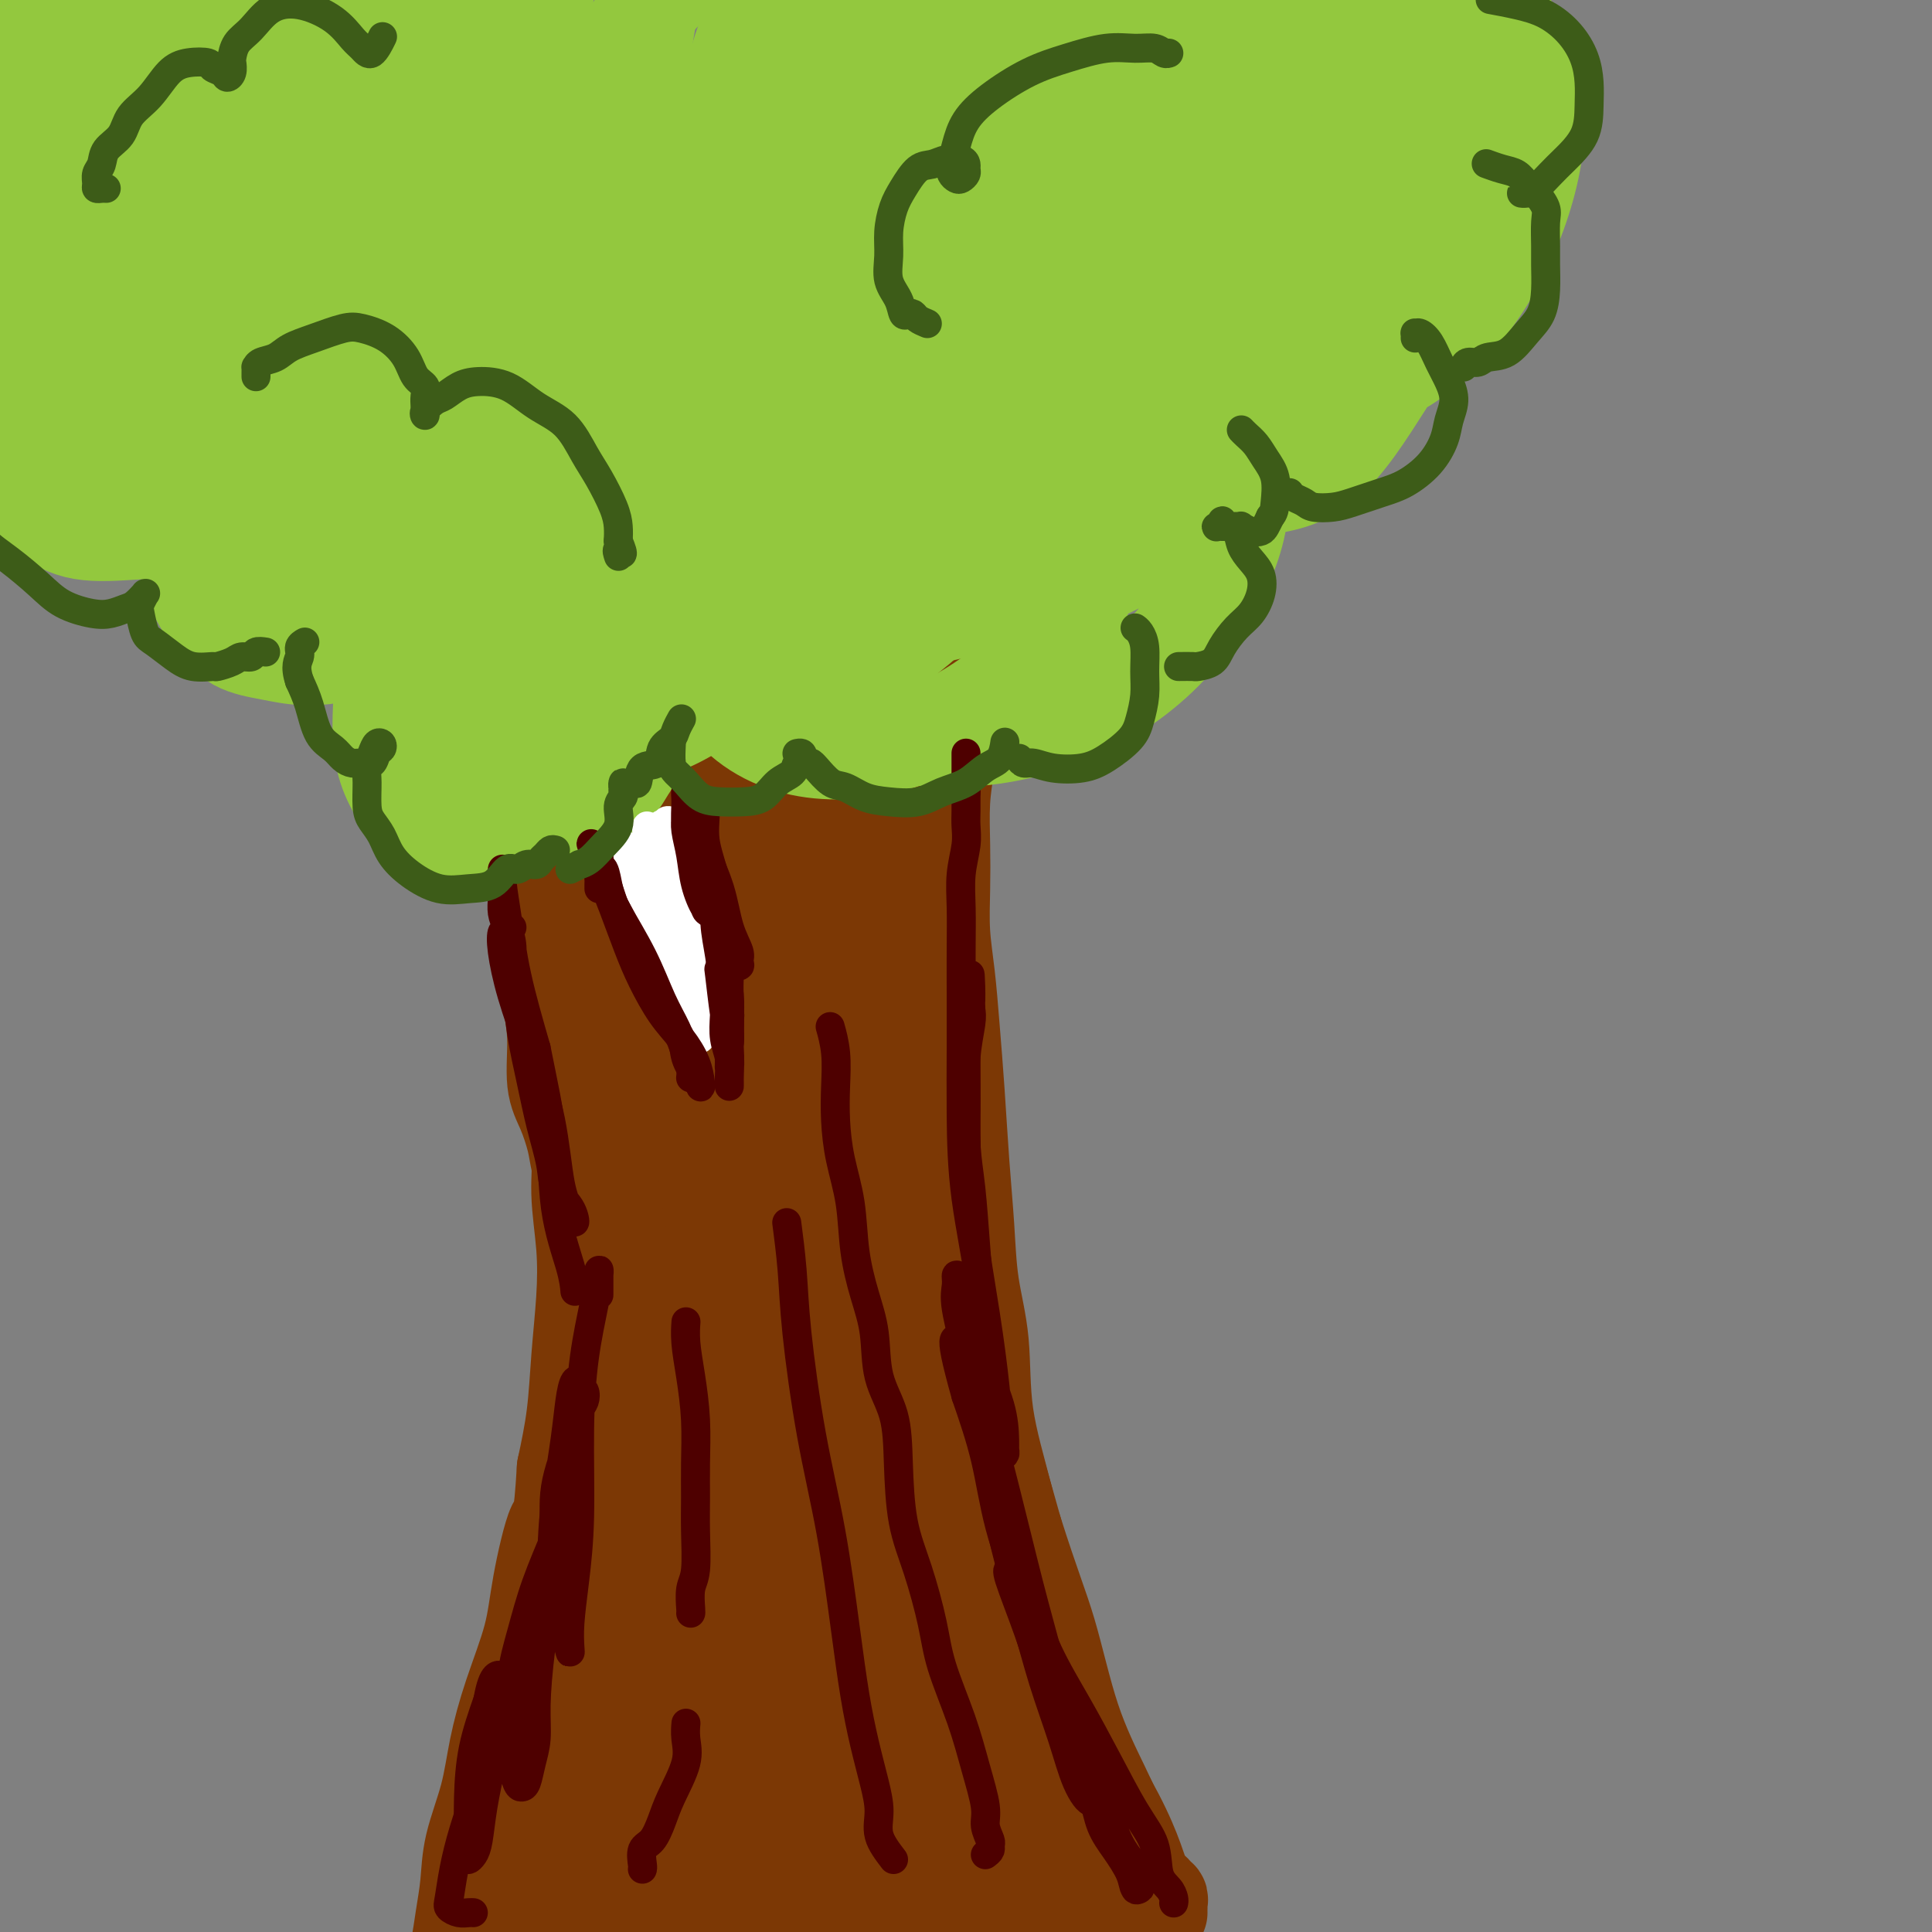 <svg viewBox='0 0 400 400' version='1.1' xmlns='http://www.w3.org/2000/svg' xmlns:xlink='http://www.w3.org/1999/xlink'><rect x="0" y="0" width="400" height="400" fill="#808080" stroke="none"/><g fill='none' stroke='rgb(124,56,5)' stroke-width='20' stroke-linecap='round' stroke-linejoin='round'><path d='M105,399c-0.609,0.076 -1.219,0.152 -1,0c0.219,-0.152 1.266,-0.533 2,-1c0.734,-0.467 1.155,-1.019 2,-2c0.845,-0.981 2.114,-2.391 3,-4c0.886,-1.609 1.388,-3.416 2,-5c0.612,-1.584 1.332,-2.945 2,-5c0.668,-2.055 1.283,-4.803 2,-7c0.717,-2.197 1.536,-3.843 2,-6c0.464,-2.157 0.573,-4.824 1,-7c0.427,-2.176 1.172,-3.860 2,-6c0.828,-2.140 1.740,-4.735 2,-7c0.260,-2.265 -0.130,-4.201 0,-6c0.130,-1.799 0.781,-3.462 1,-5c0.219,-1.538 0.006,-2.950 0,-4c-0.006,-1.050 0.195,-1.739 0,-2c-0.195,-0.261 -0.788,-0.094 -1,0c-0.212,0.094 -0.045,0.114 0,1c0.045,0.886 -0.033,2.637 0,4c0.033,1.363 0.179,2.339 0,4c-0.179,1.661 -0.681,4.007 -1,6c-0.319,1.993 -0.455,3.634 -1,6c-0.545,2.366 -1.498,5.456 -2,9c-0.502,3.544 -0.554,7.541 -1,11c-0.446,3.459 -1.285,6.380 -2,9c-0.715,2.620 -1.305,4.939 -2,7c-0.695,2.061 -1.495,3.862 -2,5c-0.505,1.138 -0.716,1.611 -1,2c-0.284,0.389 -0.642,0.695 -1,1'/><path d='M111,397c-1.244,3.750 -0.355,1.123 0,0c0.355,-1.123 0.174,-0.744 0,-1c-0.174,-0.256 -0.342,-1.147 0,-2c0.342,-0.853 1.195,-1.667 2,-3c0.805,-1.333 1.563,-3.183 2,-5c0.437,-1.817 0.555,-3.599 1,-6c0.445,-2.401 1.218,-5.419 2,-9c0.782,-3.581 1.572,-7.724 2,-11c0.428,-3.276 0.493,-5.685 1,-9c0.507,-3.315 1.457,-7.535 2,-11c0.543,-3.465 0.678,-6.174 1,-9c0.322,-2.826 0.832,-5.768 1,-9c0.168,-3.232 -0.007,-6.755 0,-10c0.007,-3.245 0.194,-6.212 0,-10c-0.194,-3.788 -0.770,-8.398 -1,-12c-0.230,-3.602 -0.115,-6.197 0,-9c0.115,-2.803 0.230,-5.816 0,-8c-0.230,-2.184 -0.805,-3.541 -1,-5c-0.195,-1.459 -0.010,-3.022 0,-4c0.010,-0.978 -0.155,-1.371 0,-2c0.155,-0.629 0.630,-1.494 1,-2c0.370,-0.506 0.636,-0.654 1,0c0.364,0.654 0.828,2.111 1,4c0.172,1.889 0.054,4.211 0,7c-0.054,2.789 -0.045,6.047 0,9c0.045,2.953 0.124,5.602 0,9c-0.124,3.398 -0.453,7.546 -1,12c-0.547,4.454 -1.312,9.214 -2,13c-0.688,3.786 -1.301,6.596 -2,9c-0.699,2.404 -1.486,4.401 -2,6c-0.514,1.599 -0.757,2.799 -1,4'/><path d='M118,333c-1.463,7.328 -1.121,3.649 -1,3c0.121,-0.649 0.021,1.732 0,2c-0.021,0.268 0.037,-1.575 0,-3c-0.037,-1.425 -0.167,-2.430 0,-4c0.167,-1.570 0.632,-3.704 1,-6c0.368,-2.296 0.637,-4.754 1,-7c0.363,-2.246 0.818,-4.282 1,-7c0.182,-2.718 0.091,-6.120 0,-9c-0.091,-2.880 -0.182,-5.240 0,-8c0.182,-2.760 0.638,-5.921 1,-9c0.362,-3.079 0.631,-6.077 1,-9c0.369,-2.923 0.838,-5.773 1,-8c0.162,-2.227 0.017,-3.833 0,-6c-0.017,-2.167 0.095,-4.897 0,-7c-0.095,-2.103 -0.397,-3.580 -1,-6c-0.603,-2.420 -1.506,-5.782 -2,-8c-0.494,-2.218 -0.580,-3.290 -1,-5c-0.420,-1.710 -1.173,-4.058 -2,-6c-0.827,-1.942 -1.727,-3.480 -2,-6c-0.273,-2.520 0.080,-6.023 0,-9c-0.080,-2.977 -0.595,-5.426 -1,-8c-0.405,-2.574 -0.700,-5.271 -1,-8c-0.300,-2.729 -0.605,-5.491 -1,-8c-0.395,-2.509 -0.879,-4.767 -1,-7c-0.121,-2.233 0.122,-4.442 0,-7c-0.122,-2.558 -0.610,-5.464 -1,-8c-0.390,-2.536 -0.682,-4.700 -1,-7c-0.318,-2.300 -0.663,-4.735 -1,-7c-0.337,-2.265 -0.668,-4.362 -1,-6c-0.332,-1.638 -0.666,-2.819 -1,-4'/><path d='M106,145c-1.802,-13.222 -1.806,-6.778 -2,-6c-0.194,0.778 -0.578,-4.109 -1,-7c-0.422,-2.891 -0.883,-3.785 -1,-5c-0.117,-1.215 0.112,-2.749 0,-4c-0.112,-1.251 -0.563,-2.217 -1,-3c-0.437,-0.783 -0.860,-1.382 -1,-2c-0.140,-0.618 0.004,-1.254 0,-2c-0.004,-0.746 -0.157,-1.600 0,-2c0.157,-0.400 0.623,-0.344 1,0c0.377,0.344 0.663,0.977 1,2c0.337,1.023 0.724,2.436 1,4c0.276,1.564 0.441,3.278 1,5c0.559,1.722 1.513,3.451 2,6c0.487,2.549 0.508,5.916 1,9c0.492,3.084 1.454,5.883 2,9c0.546,3.117 0.675,6.552 1,10c0.325,3.448 0.845,6.908 1,10c0.155,3.092 -0.057,5.818 0,9c0.057,3.182 0.381,6.822 1,10c0.619,3.178 1.533,5.893 2,9c0.467,3.107 0.488,6.605 1,10c0.512,3.395 1.514,6.686 2,10c0.486,3.314 0.457,6.650 1,10c0.543,3.350 1.659,6.715 2,10c0.341,3.285 -0.093,6.489 0,10c0.093,3.511 0.713,7.330 1,11c0.287,3.670 0.242,7.190 0,11c-0.242,3.810 -0.681,7.910 -1,12c-0.319,4.090 -0.520,8.168 -1,12c-0.480,3.832 -1.240,7.416 -2,11'/><path d='M117,304c-0.753,12.492 -1.136,10.221 -2,12c-0.864,1.779 -2.208,7.609 -3,12c-0.792,4.391 -1.032,7.344 -2,11c-0.968,3.656 -2.665,8.016 -4,12c-1.335,3.984 -2.308,7.593 -3,11c-0.692,3.407 -1.102,6.614 -2,10c-0.898,3.386 -2.283,6.953 -3,10c-0.717,3.047 -0.767,5.573 -1,8c-0.233,2.427 -0.650,4.754 -1,7c-0.350,2.246 -0.633,4.413 -1,6c-0.367,1.587 -0.819,2.596 -1,3c-0.181,0.404 -0.090,0.202 0,0'/><path d='M240,396c-0.002,-0.444 -0.005,-0.889 0,-1c0.005,-0.111 0.017,0.111 0,0c-0.017,-0.111 -0.063,-0.556 0,-1c0.063,-0.444 0.236,-0.888 0,-1c-0.236,-0.112 -0.882,0.108 -1,0c-0.118,-0.108 0.290,-0.543 0,-1c-0.290,-0.457 -1.280,-0.937 -2,-2c-0.720,-1.063 -1.170,-2.708 -2,-5c-0.830,-2.292 -2.039,-5.231 -4,-9c-1.961,-3.769 -4.675,-8.368 -7,-13c-2.325,-4.632 -4.260,-9.296 -6,-14c-1.740,-4.704 -3.284,-9.449 -5,-14c-1.716,-4.551 -3.604,-8.910 -5,-13c-1.396,-4.090 -2.301,-7.913 -3,-12c-0.699,-4.087 -1.193,-8.439 -2,-12c-0.807,-3.561 -1.925,-6.333 -3,-10c-1.075,-3.667 -2.105,-8.231 -3,-13c-0.895,-4.769 -1.655,-9.744 -2,-14c-0.345,-4.256 -0.274,-7.793 -1,-11c-0.726,-3.207 -2.247,-6.086 -3,-9c-0.753,-2.914 -0.737,-5.864 -1,-8c-0.263,-2.136 -0.804,-3.456 -1,-5c-0.196,-1.544 -0.047,-3.310 0,-4c0.047,-0.690 -0.007,-0.303 0,0c0.007,0.303 0.075,0.523 0,2c-0.075,1.477 -0.294,4.211 0,8c0.294,3.789 1.099,8.634 2,14c0.901,5.366 1.896,11.252 4,19c2.104,7.748 5.315,17.356 8,26c2.685,8.644 4.842,16.322 7,24'/><path d='M210,317c3.686,11.595 5.400,15.583 7,21c1.600,5.417 3.087,12.262 5,18c1.913,5.738 4.252,10.369 6,14c1.748,3.631 2.903,6.264 4,9c1.097,2.736 2.134,5.577 3,8c0.866,2.423 1.560,4.428 2,6c0.440,1.572 0.624,2.712 1,4c0.376,1.288 0.943,2.724 1,3c0.057,0.276 -0.395,-0.608 -1,-2c-0.605,-1.392 -1.363,-3.291 -2,-5c-0.637,-1.709 -1.152,-3.229 -2,-5c-0.848,-1.771 -2.029,-3.792 -3,-6c-0.971,-2.208 -1.732,-4.602 -3,-8c-1.268,-3.398 -3.044,-7.798 -5,-13c-1.956,-5.202 -4.091,-11.205 -6,-17c-1.909,-5.795 -3.590,-11.381 -5,-17c-1.410,-5.619 -2.549,-11.271 -4,-17c-1.451,-5.729 -3.215,-11.536 -4,-17c-0.785,-5.464 -0.592,-10.585 -1,-15c-0.408,-4.415 -1.419,-8.126 -2,-12c-0.581,-3.874 -0.733,-7.912 -1,-12c-0.267,-4.088 -0.650,-8.225 -1,-13c-0.350,-4.775 -0.668,-10.189 -1,-15c-0.332,-4.811 -0.677,-9.021 -1,-13c-0.323,-3.979 -0.623,-7.727 -1,-11c-0.377,-3.273 -0.830,-6.070 -1,-9c-0.170,-2.930 -0.056,-5.991 0,-9c0.056,-3.009 0.053,-5.964 0,-9c-0.053,-3.036 -0.158,-6.153 0,-9c0.158,-2.847 0.579,-5.423 1,-8'/><path d='M196,158c0.394,-7.115 0.879,-7.402 1,-9c0.121,-1.598 -0.122,-4.508 0,-7c0.122,-2.492 0.610,-4.565 1,-7c0.390,-2.435 0.682,-5.231 1,-8c0.318,-2.769 0.664,-5.511 1,-8c0.336,-2.489 0.664,-4.724 1,-7c0.336,-2.276 0.682,-4.591 1,-7c0.318,-2.409 0.610,-4.910 1,-7c0.390,-2.090 0.878,-3.769 1,-6c0.122,-2.231 -0.121,-5.014 0,-7c0.121,-1.986 0.607,-3.174 1,-5c0.393,-1.826 0.694,-4.291 1,-6c0.306,-1.709 0.618,-2.664 1,-4c0.382,-1.336 0.835,-3.055 1,-4c0.165,-0.945 0.041,-1.118 0,-2c-0.041,-0.882 -0.000,-2.473 0,-3c0.000,-0.527 -0.041,0.011 0,0c0.041,-0.011 0.165,-0.572 0,0c-0.165,0.572 -0.617,2.276 -1,3c-0.383,0.724 -0.697,0.469 -1,1c-0.303,0.531 -0.596,1.849 -1,3c-0.404,1.151 -0.919,2.135 -1,3c-0.081,0.865 0.273,1.611 0,3c-0.273,1.389 -1.173,3.422 -2,5c-0.827,1.578 -1.581,2.702 -2,4c-0.419,1.298 -0.505,2.770 -1,4c-0.495,1.230 -1.401,2.216 -2,3c-0.599,0.784 -0.892,1.365 -1,2c-0.108,0.635 -0.031,1.324 0,2c0.031,0.676 0.015,1.338 0,2'/><path d='M196,96c-2.080,5.744 -1.281,2.603 -1,2c0.281,-0.603 0.044,1.333 0,3c-0.044,1.667 0.104,3.065 0,5c-0.104,1.935 -0.462,4.408 -1,7c-0.538,2.592 -1.258,5.305 -2,9c-0.742,3.695 -1.507,8.374 -2,13c-0.493,4.626 -0.715,9.199 -1,14c-0.285,4.801 -0.633,9.831 -1,15c-0.367,5.169 -0.751,10.477 -1,16c-0.249,5.523 -0.361,11.259 0,17c0.361,5.741 1.196,11.486 2,17c0.804,5.514 1.576,10.798 2,16c0.424,5.202 0.499,10.321 1,15c0.501,4.679 1.429,8.917 2,13c0.571,4.083 0.784,8.010 1,12c0.216,3.990 0.436,8.042 1,12c0.564,3.958 1.472,7.823 2,11c0.528,3.177 0.677,5.668 1,8c0.323,2.332 0.818,4.506 1,6c0.182,1.494 0.049,2.309 0,2c-0.049,-0.309 -0.013,-1.743 0,-3c0.013,-1.257 0.004,-2.339 0,-3c-0.004,-0.661 -0.001,-0.903 0,-1c0.001,-0.097 0.001,-0.048 0,0'/><path d='M104,115c-0.311,-0.390 -0.622,-0.780 -1,-1c-0.378,-0.220 -0.821,-0.271 -1,-1c-0.179,-0.729 -0.092,-2.135 0,-3c0.092,-0.865 0.191,-1.190 0,-2c-0.191,-0.810 -0.670,-2.107 -1,-3c-0.330,-0.893 -0.511,-1.383 -1,-2c-0.489,-0.617 -1.285,-1.362 -2,-2c-0.715,-0.638 -1.347,-1.169 -2,-2c-0.653,-0.831 -1.327,-1.960 -2,-3c-0.673,-1.040 -1.345,-1.990 -2,-3c-0.655,-1.010 -1.293,-2.081 -2,-3c-0.707,-0.919 -1.482,-1.687 -2,-3c-0.518,-1.313 -0.780,-3.172 -1,-4c-0.220,-0.828 -0.397,-0.626 -1,-1c-0.603,-0.374 -1.633,-1.324 -2,-2c-0.367,-0.676 -0.070,-1.079 0,-1c0.070,0.079 -0.085,0.641 0,1c0.085,0.359 0.411,0.516 1,1c0.589,0.484 1.441,1.294 2,2c0.559,0.706 0.825,1.309 1,2c0.175,0.691 0.259,1.472 1,3c0.741,1.528 2.139,3.804 3,6c0.861,2.196 1.185,4.313 2,6c0.815,1.687 2.120,2.944 3,4c0.880,1.056 1.335,1.910 2,3c0.665,1.090 1.539,2.416 2,4c0.461,1.584 0.509,3.426 1,5c0.491,1.574 1.426,2.878 2,4c0.574,1.122 0.787,2.061 1,3'/><path d='M105,123c3.250,6.821 0.875,2.375 0,1c-0.875,-1.375 -0.250,0.321 0,1c0.250,0.679 0.125,0.339 0,0'/><path d='M116,68c-0.405,0.108 -0.809,0.216 -1,0c-0.191,-0.216 -0.168,-0.758 0,-1c0.168,-0.242 0.483,-0.186 1,0c0.517,0.186 1.238,0.502 2,1c0.762,0.498 1.566,1.178 2,2c0.434,0.822 0.499,1.784 1,3c0.501,1.216 1.440,2.684 2,4c0.560,1.316 0.741,2.480 1,4c0.259,1.520 0.595,3.397 1,5c0.405,1.603 0.878,2.932 1,4c0.122,1.068 -0.107,1.874 0,3c0.107,1.126 0.549,2.572 1,4c0.451,1.428 0.909,2.837 1,4c0.091,1.163 -0.186,2.080 0,3c0.186,0.920 0.834,1.843 1,3c0.166,1.157 -0.152,2.548 0,4c0.152,1.452 0.773,2.965 1,4c0.227,1.035 0.061,1.592 0,3c-0.061,1.408 -0.016,3.667 0,5c0.016,1.333 0.004,1.741 0,3c-0.004,1.259 -0.000,3.368 0,5c0.000,1.632 -0.004,2.788 0,4c0.004,1.212 0.015,2.481 0,4c-0.015,1.519 -0.057,3.287 0,5c0.057,1.713 0.211,3.371 0,5c-0.211,1.629 -0.789,3.231 -1,5c-0.211,1.769 -0.057,3.707 0,6c0.057,2.293 0.016,4.941 0,7c-0.016,2.059 -0.008,3.530 0,5'/><path d='M129,172c-0.045,11.421 -0.157,7.473 0,8c0.157,0.527 0.582,5.530 1,9c0.418,3.470 0.829,5.409 1,8c0.171,2.591 0.102,5.835 0,9c-0.102,3.165 -0.238,6.251 0,9c0.238,2.749 0.850,5.159 1,8c0.150,2.841 -0.164,6.112 0,9c0.164,2.888 0.804,5.392 1,8c0.196,2.608 -0.053,5.318 0,8c0.053,2.682 0.409,5.336 1,8c0.591,2.664 1.416,5.339 2,8c0.584,2.661 0.926,5.307 1,8c0.074,2.693 -0.120,5.434 0,8c0.120,2.566 0.553,4.958 1,7c0.447,2.042 0.908,3.733 1,5c0.092,1.267 -0.186,2.108 0,3c0.186,0.892 0.834,1.833 1,2c0.166,0.167 -0.151,-0.441 0,-1c0.151,-0.559 0.769,-1.068 1,-2c0.231,-0.932 0.074,-2.287 0,-4c-0.074,-1.713 -0.066,-3.782 0,-6c0.066,-2.218 0.191,-4.583 0,-7c-0.191,-2.417 -0.699,-4.884 -1,-8c-0.301,-3.116 -0.395,-6.880 -1,-11c-0.605,-4.120 -1.720,-8.597 -2,-13c-0.280,-4.403 0.276,-8.733 0,-13c-0.276,-4.267 -1.383,-8.472 -2,-13c-0.617,-4.528 -0.743,-9.379 -1,-14c-0.257,-4.621 -0.646,-9.013 -1,-13c-0.354,-3.987 -0.673,-7.568 -1,-11c-0.327,-3.432 -0.664,-6.716 -1,-10'/><path d='M131,171c-1.769,-18.368 -1.192,-11.289 -1,-11c0.192,0.289 -0.002,-6.213 0,-11c0.002,-4.787 0.199,-7.860 0,-11c-0.199,-3.140 -0.796,-6.348 -1,-9c-0.204,-2.652 -0.017,-4.747 0,-7c0.017,-2.253 -0.137,-4.665 0,-7c0.137,-2.335 0.566,-4.594 1,-7c0.434,-2.406 0.873,-4.958 1,-7c0.127,-2.042 -0.057,-3.574 0,-5c0.057,-1.426 0.356,-2.747 0,-4c-0.356,-1.253 -1.366,-2.437 -2,-4c-0.634,-1.563 -0.892,-3.506 -1,-5c-0.108,-1.494 -0.067,-2.540 0,-4c0.067,-1.460 0.159,-3.336 0,-5c-0.159,-1.664 -0.568,-3.117 -1,-4c-0.432,-0.883 -0.886,-1.196 -1,-2c-0.114,-0.804 0.113,-2.098 0,-3c-0.113,-0.902 -0.565,-1.413 -1,-2c-0.435,-0.587 -0.852,-1.249 -1,-2c-0.148,-0.751 -0.026,-1.591 0,-2c0.026,-0.409 -0.046,-0.387 0,0c0.046,0.387 0.208,1.139 0,2c-0.208,0.861 -0.785,1.830 -1,3c-0.215,1.170 -0.068,2.540 0,4c0.068,1.460 0.057,3.008 0,5c-0.057,1.992 -0.159,4.426 0,7c0.159,2.574 0.580,5.287 1,8'/><path d='M124,88c0.178,5.580 0.622,6.032 1,8c0.378,1.968 0.689,5.454 1,8c0.311,2.546 0.622,4.153 1,6c0.378,1.847 0.823,3.934 1,6c0.177,2.066 0.085,4.110 0,6c-0.085,1.890 -0.164,3.626 0,6c0.164,2.374 0.570,5.388 1,8c0.430,2.612 0.885,4.823 1,7c0.115,2.177 -0.109,4.320 0,6c0.109,1.680 0.551,2.898 1,4c0.449,1.102 0.905,2.088 1,3c0.095,0.912 -0.171,1.748 0,2c0.171,0.252 0.777,-0.082 1,0c0.223,0.082 0.062,0.578 0,1c-0.062,0.422 -0.024,0.770 0,2c0.024,1.230 0.034,3.343 0,5c-0.034,1.657 -0.112,2.860 0,5c0.112,2.140 0.415,5.218 1,7c0.585,1.782 1.452,2.267 2,3c0.548,0.733 0.778,1.714 1,2c0.222,0.286 0.438,-0.121 1,-1c0.562,-0.879 1.470,-2.229 2,-4c0.530,-1.771 0.680,-3.963 1,-7c0.320,-3.037 0.809,-6.917 1,-12c0.191,-5.083 0.084,-11.367 0,-19c-0.084,-7.633 -0.146,-16.613 0,-25c0.146,-8.387 0.501,-16.181 1,-23c0.499,-6.819 1.143,-12.663 2,-17c0.857,-4.337 1.929,-7.169 3,-10'/><path d='M148,65c1.186,-5.018 1.652,-4.064 2,-4c0.348,0.064 0.576,-0.762 1,1c0.424,1.762 1.042,6.112 1,12c-0.042,5.888 -0.743,13.315 -1,22c-0.257,8.685 -0.069,18.628 0,31c0.069,12.372 0.019,27.174 0,41c-0.019,13.826 -0.006,26.676 0,38c0.006,11.324 0.004,21.122 0,29c-0.004,7.878 -0.010,13.837 0,19c0.010,5.163 0.036,9.531 0,12c-0.036,2.469 -0.134,3.039 0,3c0.134,-0.039 0.500,-0.687 0,-3c-0.500,-2.313 -1.868,-6.291 -3,-12c-1.132,-5.709 -2.030,-13.150 -3,-21c-0.970,-7.850 -2.014,-16.108 -3,-27c-0.986,-10.892 -1.916,-24.418 -2,-38c-0.084,-13.582 0.678,-27.222 2,-39c1.322,-11.778 3.205,-21.696 5,-30c1.795,-8.304 3.503,-14.995 5,-20c1.497,-5.005 2.782,-8.326 4,-11c1.218,-2.674 2.368,-4.702 3,-6c0.632,-1.298 0.744,-1.866 1,-1c0.256,0.866 0.654,3.165 0,8c-0.654,4.835 -2.361,12.205 -4,20c-1.639,7.795 -3.212,16.017 -4,29c-0.788,12.983 -0.792,30.729 -1,49c-0.208,18.271 -0.619,37.067 0,52c0.619,14.933 2.269,26.003 3,35c0.731,8.997 0.543,15.922 1,20c0.457,4.078 1.559,5.308 2,5c0.441,-0.308 0.220,-2.154 0,-4'/><path d='M157,275c-0.428,-3.390 -1.497,-9.866 -2,-18c-0.503,-8.134 -0.439,-17.927 -1,-29c-0.561,-11.073 -1.749,-23.428 -2,-39c-0.251,-15.572 0.433,-34.362 2,-50c1.567,-15.638 4.017,-28.123 6,-38c1.983,-9.877 3.498,-17.145 5,-23c1.502,-5.855 2.991,-10.298 4,-13c1.009,-2.702 1.538,-3.662 2,-4c0.462,-0.338 0.855,-0.054 1,0c0.145,0.054 0.040,-0.122 0,0c-0.040,0.122 -0.017,0.542 0,1c0.017,0.458 0.026,0.953 0,2c-0.026,1.047 -0.087,2.645 0,5c0.087,2.355 0.323,5.467 0,10c-0.323,4.533 -1.203,10.489 -2,20c-0.797,9.511 -1.510,22.578 -2,37c-0.490,14.422 -0.758,30.198 -1,45c-0.242,14.802 -0.458,28.630 -1,41c-0.542,12.370 -1.409,23.284 -2,32c-0.591,8.716 -0.905,15.236 -1,19c-0.095,3.764 0.028,4.772 0,5c-0.028,0.228 -0.205,-0.325 0,-2c0.205,-1.675 0.794,-4.472 1,-9c0.206,-4.528 0.028,-10.787 0,-18c-0.028,-7.213 0.095,-15.379 0,-25c-0.095,-9.621 -0.406,-20.697 0,-34c0.406,-13.303 1.529,-28.833 3,-43c1.471,-14.167 3.291,-26.973 5,-38c1.709,-11.027 3.306,-20.277 5,-28c1.694,-7.723 3.484,-13.921 5,-18c1.516,-4.079 2.758,-6.040 4,-8'/><path d='M186,55c1.575,-4.497 1.011,-2.739 1,-2c-0.011,0.739 0.530,0.459 1,1c0.470,0.541 0.869,1.903 1,3c0.131,1.097 -0.004,1.930 0,3c0.004,1.070 0.149,2.379 0,4c-0.149,1.621 -0.591,3.555 -1,6c-0.409,2.445 -0.786,5.400 -1,9c-0.214,3.600 -0.267,7.845 -1,17c-0.733,9.155 -2.147,23.221 -3,39c-0.853,15.779 -1.144,33.271 -1,50c0.144,16.729 0.722,32.694 1,47c0.278,14.306 0.257,26.951 0,36c-0.257,9.049 -0.749,14.501 -1,19c-0.251,4.499 -0.261,8.044 0,10c0.261,1.956 0.794,2.323 1,2c0.206,-0.323 0.085,-1.337 0,-4c-0.085,-2.663 -0.134,-6.976 -1,-13c-0.866,-6.024 -2.550,-13.761 -4,-22c-1.450,-8.239 -2.665,-16.980 -4,-29c-1.335,-12.020 -2.790,-27.317 -3,-42c-0.210,-14.683 0.827,-28.750 2,-40c1.173,-11.250 2.483,-19.683 4,-27c1.517,-7.317 3.239,-13.517 5,-18c1.761,-4.483 3.559,-7.250 5,-9c1.441,-1.750 2.526,-2.482 4,-3c1.474,-0.518 3.339,-0.821 4,1c0.661,1.821 0.119,5.767 0,11c-0.119,5.233 0.185,11.753 -1,20c-1.185,8.247 -3.857,18.220 -6,34c-2.143,15.780 -3.755,37.366 -4,57c-0.245,19.634 0.878,37.317 2,55'/><path d='M186,270c0.938,17.320 2.281,33.118 4,47c1.719,13.882 3.812,25.846 5,34c1.188,8.154 1.469,12.497 2,16c0.531,3.503 1.310,6.165 2,8c0.690,1.835 1.291,2.844 1,2c-0.291,-0.844 -1.475,-3.542 -3,-7c-1.525,-3.458 -3.392,-7.677 -6,-14c-2.608,-6.323 -5.956,-14.751 -9,-23c-3.044,-8.249 -5.783,-16.321 -9,-26c-3.217,-9.679 -6.913,-20.966 -9,-30c-2.087,-9.034 -2.564,-15.816 -3,-20c-0.436,-4.184 -0.831,-5.770 -1,-7c-0.169,-1.230 -0.112,-2.105 0,-2c0.112,0.105 0.278,1.191 1,6c0.722,4.809 1.998,13.343 4,24c2.002,10.657 4.728,23.437 8,37c3.272,13.563 7.090,27.909 9,38c1.910,10.091 1.912,15.926 2,22c0.088,6.074 0.263,12.389 0,17c-0.263,4.611 -0.964,7.520 -2,9c-1.036,1.480 -2.407,1.530 -4,-1c-1.593,-2.530 -3.408,-7.640 -6,-14c-2.592,-6.360 -5.962,-13.972 -9,-23c-3.038,-9.028 -5.743,-19.474 -8,-31c-2.257,-11.526 -4.066,-24.131 -5,-34c-0.934,-9.869 -0.993,-17.001 -1,-22c-0.007,-4.999 0.037,-7.864 0,-9c-0.037,-1.136 -0.154,-0.542 0,4c0.154,4.542 0.580,13.030 1,22c0.420,8.970 0.834,18.420 1,28c0.166,9.580 0.083,19.290 0,29'/><path d='M151,350c0.355,16.852 0.241,17.481 0,19c-0.241,1.519 -0.611,3.929 -1,5c-0.389,1.071 -0.796,0.804 -1,0c-0.204,-0.804 -0.203,-2.143 0,-5c0.203,-2.857 0.608,-7.230 1,-12c0.392,-4.770 0.770,-9.936 1,-17c0.230,-7.064 0.312,-16.025 1,-26c0.688,-9.975 1.981,-20.964 3,-28c1.019,-7.036 1.765,-10.119 2,-11c0.235,-0.881 -0.042,0.441 -1,4c-0.958,3.559 -2.599,9.355 -4,16c-1.401,6.645 -2.563,14.138 -4,23c-1.437,8.862 -3.149,19.091 -4,29c-0.851,9.909 -0.839,19.498 -2,27c-1.161,7.502 -3.493,12.918 -5,17c-1.507,4.082 -2.187,6.829 -3,9c-0.813,2.171 -1.758,3.766 -3,3c-1.242,-0.766 -2.781,-3.894 -4,-9c-1.219,-5.106 -2.116,-12.188 -3,-20c-0.884,-7.812 -1.753,-16.352 -2,-26c-0.247,-9.648 0.130,-20.404 1,-27c0.870,-6.596 2.235,-9.030 3,-10c0.765,-0.970 0.931,-0.474 1,1c0.069,1.474 0.040,3.927 0,9c-0.040,5.073 -0.091,12.767 0,21c0.091,8.233 0.325,17.006 0,27c-0.325,9.994 -1.209,21.208 -2,29c-0.791,7.792 -1.490,12.161 -2,15c-0.510,2.839 -0.829,4.149 -1,4c-0.171,-0.149 -0.192,-1.757 0,-6c0.192,-4.243 0.596,-11.122 1,-18'/><path d='M123,393c0.457,-7.429 1.099,-14.000 2,-23c0.901,-9.000 2.061,-20.428 4,-32c1.939,-11.572 4.655,-23.288 7,-31c2.345,-7.712 4.317,-11.419 6,-14c1.683,-2.581 3.078,-4.037 4,-2c0.922,2.037 1.373,7.566 2,15c0.627,7.434 1.430,16.773 2,26c0.570,9.227 0.907,18.343 1,28c0.093,9.657 -0.058,19.855 -1,26c-0.942,6.145 -2.677,8.239 -4,10c-1.323,1.761 -2.235,3.191 -3,2c-0.765,-1.191 -1.383,-5.003 -2,-10c-0.617,-4.997 -1.233,-11.178 -2,-18c-0.767,-6.822 -1.686,-14.284 -2,-23c-0.314,-8.716 -0.023,-18.687 0,-27c0.023,-8.313 -0.222,-14.968 0,-19c0.222,-4.032 0.910,-5.441 2,-4c1.090,1.441 2.583,5.733 5,13c2.417,7.267 5.759,17.508 10,29c4.241,11.492 9.383,24.233 14,36c4.617,11.767 8.710,22.559 11,29c2.290,6.441 2.778,8.533 3,10c0.222,1.467 0.180,2.311 0,2c-0.180,-0.311 -0.498,-1.778 -2,-6c-1.502,-4.222 -4.189,-11.200 -7,-18c-2.811,-6.800 -5.745,-13.422 -9,-23c-3.255,-9.578 -6.831,-22.111 -9,-32c-2.169,-9.889 -2.932,-17.135 -3,-21c-0.068,-3.865 0.559,-4.348 2,-2c1.441,2.348 3.698,7.528 7,15c3.302,7.472 7.651,17.236 12,27'/><path d='M173,356c5.613,12.105 10.146,21.369 14,29c3.854,7.631 7.031,13.629 9,19c1.969,5.371 2.732,10.115 4,13c1.268,2.885 3.041,3.912 4,4c0.959,0.088 1.104,-0.763 0,-4c-1.104,-3.237 -3.458,-8.862 -6,-15c-2.542,-6.138 -5.272,-12.791 -9,-22c-3.728,-9.209 -8.455,-20.973 -13,-33c-4.545,-12.027 -8.907,-24.316 -11,-33c-2.093,-8.684 -1.917,-13.761 -2,-15c-0.083,-1.239 -0.426,1.361 1,8c1.426,6.639 4.622,17.317 9,30c4.378,12.683 9.939,27.371 15,39c5.061,11.629 9.621,20.197 13,27c3.379,6.803 5.578,11.839 7,15c1.422,3.161 2.067,4.447 3,5c0.933,0.553 2.154,0.373 2,-2c-0.154,-2.373 -1.685,-6.940 -4,-13c-2.315,-6.060 -5.416,-13.614 -9,-23c-3.584,-9.386 -7.651,-20.603 -12,-34c-4.349,-13.397 -8.982,-28.973 -11,-39c-2.018,-10.027 -1.423,-14.503 -1,-15c0.423,-0.497 0.674,2.986 3,11c2.326,8.014 6.728,20.560 12,34c5.272,13.440 11.414,27.773 17,38c5.586,10.227 10.617,16.346 14,22c3.383,5.654 5.119,10.841 7,14c1.881,3.159 3.906,4.290 5,5c1.094,0.710 1.256,0.999 1,-1c-0.256,-1.999 -0.930,-6.285 -3,-12c-2.070,-5.715 -5.535,-12.857 -9,-20'/><path d='M223,388c-3.537,-9.892 -6.879,-18.120 -11,-28c-4.121,-9.880 -9.022,-21.410 -12,-28c-2.978,-6.590 -4.032,-8.241 -4,-7c0.032,1.241 1.149,5.373 4,13c2.851,7.627 7.437,18.750 12,29c4.563,10.250 9.104,19.626 13,27c3.896,7.374 7.146,12.744 10,17c2.854,4.256 5.311,7.397 7,10c1.689,2.603 2.612,4.667 3,5c0.388,0.333 0.243,-1.064 -1,-4c-1.243,-2.936 -3.584,-7.410 -7,-14c-3.416,-6.590 -7.907,-15.294 -13,-25c-5.093,-9.706 -10.786,-20.413 -15,-29c-4.214,-8.587 -6.947,-15.055 -9,-18c-2.053,-2.945 -3.427,-2.368 -4,-1c-0.573,1.368 -0.346,3.525 1,9c1.346,5.475 3.812,14.267 7,23c3.188,8.733 7.098,17.408 10,24c2.902,6.592 4.797,11.101 6,15c1.203,3.899 1.715,7.188 2,9c0.285,1.812 0.342,2.145 0,1c-0.342,-1.145 -1.085,-3.769 -3,-8c-1.915,-4.231 -5.003,-10.068 -9,-17c-3.997,-6.932 -8.903,-14.960 -14,-24c-5.097,-9.040 -10.385,-19.092 -15,-26c-4.615,-6.908 -8.556,-10.671 -11,-11c-2.444,-0.329 -3.390,2.777 -4,8c-0.610,5.223 -0.885,12.565 -1,20c-0.115,7.435 -0.069,14.963 0,22c0.069,7.037 0.163,13.582 0,19c-0.163,5.418 -0.581,9.709 -1,14'/><path d='M164,413c-0.359,12.323 -0.256,5.631 0,4c0.256,-1.631 0.664,1.798 0,3c-0.664,1.202 -2.400,0.177 -4,-3c-1.600,-3.177 -3.063,-8.506 -5,-15c-1.937,-6.494 -4.347,-14.153 -6,-21c-1.653,-6.847 -2.549,-12.881 -3,-15c-0.451,-2.119 -0.457,-0.322 1,3c1.457,3.322 4.376,8.168 7,14c2.624,5.832 4.952,12.651 7,17c2.048,4.349 3.817,6.228 5,8c1.183,1.772 1.780,3.439 2,3c0.220,-0.439 0.063,-2.982 0,-4c-0.063,-1.018 -0.031,-0.509 0,0'/></g>
<g fill='none' stroke='rgb(147,200,62)' stroke-width='20' stroke-linecap='round' stroke-linejoin='round'><path d='M92,118c-0.737,0.058 -1.474,0.117 -2,0c-0.526,-0.117 -0.843,-0.408 -1,0c-0.157,0.408 -0.156,1.517 -1,3c-0.844,1.483 -2.534,3.340 -4,5c-1.466,1.660 -2.707,3.121 -4,4c-1.293,0.879 -2.638,1.174 -4,2c-1.362,0.826 -2.740,2.183 -5,3c-2.260,0.817 -5.400,1.093 -8,1c-2.600,-0.093 -4.659,-0.554 -7,-1c-2.341,-0.446 -4.964,-0.877 -7,-2c-2.036,-1.123 -3.486,-2.939 -5,-5c-1.514,-2.061 -3.091,-4.368 -4,-7c-0.909,-2.632 -1.149,-5.590 -1,-9c0.149,-3.410 0.686,-7.272 1,-10c0.314,-2.728 0.403,-4.321 1,-6c0.597,-1.679 1.701,-3.443 3,-5c1.299,-1.557 2.791,-2.907 4,-3c1.209,-0.093 2.134,1.069 3,2c0.866,0.931 1.675,1.629 2,3c0.325,1.371 0.168,3.414 0,5c-0.168,1.586 -0.345,2.715 -1,4c-0.655,1.285 -1.786,2.727 -4,4c-2.214,1.273 -5.510,2.376 -9,3c-3.490,0.624 -7.174,0.769 -11,1c-3.826,0.231 -7.792,0.547 -11,0c-3.208,-0.547 -5.656,-1.959 -8,-4c-2.344,-2.041 -4.583,-4.713 -6,-8c-1.417,-3.287 -2.012,-7.190 -3,-11c-0.988,-3.810 -2.368,-7.526 -3,-11c-0.632,-3.474 -0.516,-6.704 0,-10c0.516,-3.296 1.433,-6.656 3,-10c1.567,-3.344 3.783,-6.672 6,-10'/><path d='M6,46c2.632,-4.630 4.713,-6.204 7,-8c2.287,-1.796 4.780,-3.812 7,-5c2.220,-1.188 4.168,-1.547 6,-1c1.832,0.547 3.547,1.998 5,4c1.453,2.002 2.643,4.553 3,7c0.357,2.447 -0.118,4.790 -1,7c-0.882,2.210 -2.171,4.287 -4,6c-1.829,1.713 -4.199,3.060 -7,4c-2.801,0.940 -6.032,1.471 -9,1c-2.968,-0.471 -5.674,-1.945 -8,-4c-2.326,-2.055 -4.274,-4.690 -6,-8c-1.726,-3.310 -3.231,-7.296 -4,-12c-0.769,-4.704 -0.802,-10.126 0,-15c0.802,-4.874 2.440,-9.200 5,-13c2.560,-3.800 6.042,-7.076 10,-9c3.958,-1.924 8.392,-2.498 13,-3c4.608,-0.502 9.389,-0.931 14,0c4.611,0.931 9.052,3.224 13,6c3.948,2.776 7.402,6.035 10,10c2.598,3.965 4.341,8.636 5,13c0.659,4.364 0.235,8.422 -1,12c-1.235,3.578 -3.282,6.678 -6,9c-2.718,2.322 -6.108,3.868 -10,5c-3.892,1.132 -8.285,1.852 -12,2c-3.715,0.148 -6.752,-0.274 -10,-2c-3.248,-1.726 -6.706,-4.754 -9,-9c-2.294,-4.246 -3.424,-9.710 -4,-15c-0.576,-5.290 -0.598,-10.408 1,-15c1.598,-4.592 4.815,-8.659 9,-12c4.185,-3.341 9.339,-5.954 15,-6c5.661,-0.046 11.831,2.477 18,5'/><path d='M56,0c6.313,3.303 13.095,9.061 18,16c4.905,6.939 7.933,15.059 10,22c2.067,6.941 3.172,12.702 4,18c0.828,5.298 1.379,10.133 0,15c-1.379,4.867 -4.686,9.767 -8,14c-3.314,4.233 -6.633,7.800 -11,10c-4.367,2.200 -9.782,3.034 -15,3c-5.218,-0.034 -10.238,-0.938 -14,-4c-3.762,-3.062 -6.264,-8.284 -9,-14c-2.736,-5.716 -5.705,-11.926 -7,-20c-1.295,-8.074 -0.917,-18.013 1,-25c1.917,-6.987 5.374,-11.022 9,-15c3.626,-3.978 7.423,-7.899 14,-9c6.577,-1.101 15.935,0.618 23,4c7.065,3.382 11.836,8.426 17,15c5.164,6.574 10.723,14.679 14,22c3.277,7.321 4.274,13.858 4,20c-0.274,6.142 -1.820,11.888 -4,18c-2.180,6.112 -4.994,12.591 -9,18c-4.006,5.409 -9.203,9.750 -15,13c-5.797,3.250 -12.192,5.410 -18,5c-5.808,-0.410 -11.028,-3.390 -16,-9c-4.972,-5.610 -9.697,-13.849 -13,-23c-3.303,-9.151 -5.183,-19.214 -5,-29c0.183,-9.786 2.431,-19.295 5,-26c2.569,-6.705 5.460,-10.605 9,-14c3.540,-3.395 7.727,-6.285 13,-8c5.273,-1.715 11.630,-2.253 17,-1c5.370,1.253 9.754,4.299 14,9c4.246,4.701 8.356,11.057 11,18c2.644,6.943 3.822,14.471 5,22'/><path d='M100,65c0.908,6.726 0.677,12.541 -1,18c-1.677,5.459 -4.799,10.562 -8,15c-3.201,4.438 -6.482,8.211 -11,11c-4.518,2.789 -10.272,4.596 -16,5c-5.728,0.404 -11.428,-0.594 -17,-3c-5.572,-2.406 -11.015,-6.221 -16,-12c-4.985,-5.779 -9.513,-13.522 -12,-22c-2.487,-8.478 -2.933,-17.690 -2,-26c0.933,-8.310 3.246,-15.717 7,-21c3.754,-5.283 8.951,-8.442 15,-10c6.049,-1.558 12.951,-1.516 20,1c7.049,2.516 14.244,7.507 21,13c6.756,5.493 13.073,11.489 17,18c3.927,6.511 5.465,13.537 6,20c0.535,6.463 0.069,12.361 -2,18c-2.069,5.639 -5.741,11.018 -10,15c-4.259,3.982 -9.107,6.567 -15,9c-5.893,2.433 -12.833,4.714 -19,4c-6.167,-0.714 -11.560,-4.422 -17,-10c-5.440,-5.578 -10.926,-13.027 -15,-22c-4.074,-8.973 -6.737,-19.469 -7,-29c-0.263,-9.531 1.875,-18.098 5,-25c3.125,-6.902 7.237,-12.140 13,-17c5.763,-4.860 13.175,-9.341 21,-11c7.825,-1.659 16.062,-0.495 24,2c7.938,2.495 15.577,6.321 22,12c6.423,5.679 11.630,13.212 15,20c3.370,6.788 4.903,12.830 6,19c1.097,6.170 1.757,12.469 1,18c-0.757,5.531 -2.931,10.295 -6,14c-3.069,3.705 -7.035,6.353 -11,9'/><path d='M108,98c-4.125,2.274 -8.939,3.460 -14,3c-5.061,-0.460 -10.371,-2.566 -15,-7c-4.629,-4.434 -8.578,-11.197 -11,-19c-2.422,-7.803 -3.316,-16.648 -2,-25c1.316,-8.352 4.844,-16.212 9,-22c4.156,-5.788 8.941,-9.505 15,-11c6.059,-1.495 13.393,-0.768 20,2c6.607,2.768 12.486,7.579 18,13c5.514,5.421 10.662,11.453 14,18c3.338,6.547 4.866,13.610 5,20c0.134,6.390 -1.124,12.109 -3,18c-1.876,5.891 -4.368,11.955 -8,17c-3.632,5.045 -8.402,9.071 -14,12c-5.598,2.929 -12.023,4.762 -18,4c-5.977,-0.762 -11.505,-4.120 -16,-10c-4.495,-5.880 -7.958,-14.282 -11,-24c-3.042,-9.718 -5.664,-20.753 -5,-31c0.664,-10.247 4.613,-19.705 9,-26c4.387,-6.295 9.213,-9.425 15,-11c5.787,-1.575 12.537,-1.593 19,2c6.463,3.593 12.641,10.798 18,18c5.359,7.202 9.899,14.402 13,22c3.101,7.598 4.762,15.596 5,23c0.238,7.404 -0.946,14.216 -3,21c-2.054,6.784 -4.976,13.541 -9,18c-4.024,4.459 -9.149,6.621 -14,8c-4.851,1.379 -9.427,1.974 -14,0c-4.573,-1.974 -9.143,-6.519 -13,-13c-3.857,-6.481 -7.000,-14.899 -9,-25c-2.000,-10.101 -2.857,-21.886 0,-32c2.857,-10.114 9.429,-18.557 16,-27'/><path d='M105,34c6.536,-6.436 14.876,-9.025 23,-9c8.124,0.025 16.031,2.664 23,8c6.969,5.336 13.002,13.367 17,22c3.998,8.633 5.963,17.866 7,26c1.037,8.134 1.145,15.168 0,22c-1.145,6.832 -3.544,13.462 -7,19c-3.456,5.538 -7.970,9.985 -13,13c-5.030,3.015 -10.575,4.599 -16,4c-5.425,-0.599 -10.728,-3.380 -15,-9c-4.272,-5.620 -7.512,-14.079 -10,-24c-2.488,-9.921 -4.224,-21.306 -3,-32c1.224,-10.694 5.407,-20.699 11,-28c5.593,-7.301 12.594,-11.900 20,-14c7.406,-2.100 15.216,-1.701 22,1c6.784,2.701 12.541,7.703 18,15c5.459,7.297 10.621,16.888 13,26c2.379,9.112 1.975,17.745 1,26c-0.975,8.255 -2.523,16.132 -5,23c-2.477,6.868 -5.884,12.726 -10,17c-4.116,4.274 -8.940,6.965 -14,8c-5.060,1.035 -10.355,0.415 -15,-3c-4.645,-3.415 -8.639,-9.626 -12,-18c-3.361,-8.374 -6.087,-18.911 -7,-31c-0.913,-12.089 -0.012,-25.730 4,-37c4.012,-11.270 11.135,-20.168 18,-26c6.865,-5.832 13.473,-8.598 22,-9c8.527,-0.402 18.973,1.561 27,7c8.027,5.439 13.636,14.355 18,23c4.364,8.645 7.483,17.020 9,25c1.517,7.980 1.434,15.566 0,23c-1.434,7.434 -4.217,14.717 -7,22'/><path d='M224,124c-3.770,6.869 -9.695,13.042 -16,18c-6.305,4.958 -12.991,8.701 -20,11c-7.009,2.299 -14.342,3.154 -21,2c-6.658,-1.154 -12.641,-4.319 -17,-10c-4.359,-5.681 -7.094,-13.880 -8,-23c-0.906,-9.120 0.016,-19.161 4,-28c3.984,-8.839 11.030,-16.475 19,-22c7.970,-5.525 16.863,-8.940 26,-11c9.137,-2.060 18.519,-2.767 27,-1c8.481,1.767 16.061,6.007 22,10c5.939,3.993 10.237,7.740 13,13c2.763,5.260 3.992,12.032 4,18c0.008,5.968 -1.204,11.131 -4,17c-2.796,5.869 -7.176,12.443 -13,18c-5.824,5.557 -13.093,10.096 -21,13c-7.907,2.904 -16.454,4.172 -24,4c-7.546,-0.172 -14.092,-1.783 -20,-6c-5.908,-4.217 -11.178,-11.040 -14,-20c-2.822,-8.960 -3.194,-20.056 -1,-31c2.194,-10.944 6.955,-21.737 13,-31c6.045,-9.263 13.373,-16.995 22,-22c8.627,-5.005 18.553,-7.284 27,-8c8.447,-0.716 15.413,0.132 22,4c6.587,3.868 12.793,10.757 16,18c3.207,7.243 3.413,14.842 2,22c-1.413,7.158 -4.445,13.876 -9,20c-4.555,6.124 -10.632,11.655 -18,16c-7.368,4.345 -16.026,7.505 -24,9c-7.974,1.495 -15.262,1.326 -22,-1c-6.738,-2.326 -12.925,-6.807 -17,-14c-4.075,-7.193 -6.037,-17.096 -8,-27'/><path d='M164,82c-1.160,-11.316 -0.061,-26.105 4,-38c4.061,-11.895 11.085,-20.895 19,-28c7.915,-7.105 16.722,-12.316 25,-15c8.278,-2.684 16.026,-2.840 23,-1c6.974,1.840 13.172,5.678 18,11c4.828,5.322 8.286,12.130 10,19c1.714,6.870 1.684,13.804 0,21c-1.684,7.196 -5.022,14.655 -10,21c-4.978,6.345 -11.595,11.577 -19,15c-7.405,3.423 -15.599,5.037 -23,5c-7.401,-0.037 -14.010,-1.725 -19,-6c-4.990,-4.275 -8.360,-11.136 -11,-20c-2.640,-8.864 -4.548,-19.731 -3,-31c1.548,-11.269 6.553,-22.941 13,-32c6.447,-9.059 14.336,-15.505 22,-19c7.664,-3.495 15.102,-4.037 22,-2c6.898,2.037 13.254,6.654 17,13c3.746,6.346 4.880,14.421 5,22c0.120,7.579 -0.775,14.661 -4,22c-3.225,7.339 -8.780,14.937 -15,21c-6.220,6.063 -13.104,10.593 -21,14c-7.896,3.407 -16.805,5.690 -25,6c-8.195,0.310 -15.677,-1.355 -22,-5c-6.323,-3.645 -11.487,-9.272 -15,-17c-3.513,-7.728 -5.374,-17.558 -5,-28c0.374,-10.442 2.982,-21.495 8,-30c5.018,-8.505 12.444,-14.461 20,-18c7.556,-3.539 15.242,-4.660 23,-4c7.758,0.660 15.589,3.101 21,8c5.411,4.899 8.403,12.257 10,20c1.597,7.743 1.798,15.872 2,24'/><path d='M234,30c-1.329,8.846 -5.652,18.963 -11,27c-5.348,8.037 -11.723,13.996 -19,19c-7.277,5.004 -15.457,9.054 -24,12c-8.543,2.946 -17.448,4.786 -25,4c-7.552,-0.786 -13.752,-4.200 -19,-10c-5.248,-5.800 -9.545,-13.986 -12,-25c-2.455,-11.014 -3.066,-24.855 0,-36c3.066,-11.145 9.811,-19.593 17,-26c7.189,-6.407 14.821,-10.771 23,-13c8.179,-2.229 16.905,-2.323 24,1c7.095,3.323 12.560,10.061 16,17c3.440,6.939 4.857,14.078 5,21c0.143,6.922 -0.987,13.628 -4,20c-3.013,6.372 -7.910,12.410 -14,18c-6.090,5.590 -13.373,10.733 -22,15c-8.627,4.267 -18.599,7.659 -28,9c-9.401,1.341 -18.233,0.630 -25,-3c-6.767,-3.630 -11.470,-10.178 -15,-19c-3.530,-8.822 -5.888,-19.917 -5,-30c0.888,-10.083 5.022,-19.154 10,-27c4.978,-7.846 10.799,-14.466 18,-19c7.201,-4.534 15.782,-6.981 22,-7c6.218,-0.019 10.074,2.389 13,7c2.926,4.611 4.923,11.424 5,19c0.077,7.576 -1.767,15.913 -5,24c-3.233,8.087 -7.855,15.923 -13,23c-5.145,7.077 -10.812,13.396 -18,19c-7.188,5.604 -15.896,10.492 -24,13c-8.104,2.508 -15.605,2.637 -22,1c-6.395,-1.637 -11.684,-5.039 -16,-11c-4.316,-5.961 -7.658,-14.480 -11,-23'/><path d='M55,50c-1.833,-8.492 -0.915,-18.223 2,-26c2.915,-7.777 7.825,-13.602 14,-18c6.175,-4.398 13.613,-7.369 20,-6c6.387,1.369 11.723,7.080 16,14c4.277,6.920 7.495,15.050 9,23c1.505,7.950 1.296,15.722 0,23c-1.296,7.278 -3.678,14.063 -7,19c-3.322,4.937 -7.584,8.025 -12,10c-4.416,1.975 -8.986,2.838 -14,3c-5.014,0.162 -10.471,-0.375 -16,-3c-5.529,-2.625 -11.131,-7.337 -16,-14c-4.869,-6.663 -9.004,-15.278 -11,-24c-1.996,-8.722 -1.853,-17.551 0,-23c1.853,-5.449 5.414,-7.519 9,-7c3.586,0.519 7.196,3.625 11,9c3.804,5.375 7.802,13.018 11,20c3.198,6.982 5.597,13.301 7,19c1.403,5.699 1.809,10.777 1,14c-0.809,3.223 -2.831,4.589 -5,6c-2.169,1.411 -4.483,2.865 -8,3c-3.517,0.135 -8.238,-1.050 -13,-3c-4.762,-1.950 -9.565,-4.664 -14,-9c-4.435,-4.336 -8.503,-10.293 -11,-17c-2.497,-6.707 -3.422,-14.162 -2,-20c1.422,-5.838 5.190,-10.057 9,-13c3.810,-2.943 7.662,-4.608 13,-4c5.338,0.608 12.162,3.489 17,8c4.838,4.511 7.688,10.652 10,16c2.312,5.348 4.084,9.901 4,15c-0.084,5.099 -2.024,10.742 -5,16c-2.976,5.258 -6.988,10.129 -11,15'/><path d='M63,96c-4.180,4.604 -9.128,8.615 -14,10c-4.872,1.385 -9.666,0.144 -14,-2c-4.334,-2.144 -8.206,-5.193 -12,-10c-3.794,-4.807 -7.510,-11.374 -10,-19c-2.490,-7.626 -3.755,-16.311 -3,-24c0.755,-7.689 3.529,-14.381 7,-19c3.471,-4.619 7.638,-7.165 12,-8c4.362,-0.835 8.920,0.042 13,4c4.080,3.958 7.682,10.998 10,18c2.318,7.002 3.352,13.966 3,21c-0.352,7.034 -2.091,14.139 -4,20c-1.909,5.861 -3.990,10.478 -7,14c-3.010,3.522 -6.951,5.948 -11,7c-4.049,1.052 -8.208,0.730 -12,-1c-3.792,-1.730 -7.219,-4.868 -10,-10c-2.781,-5.132 -4.917,-12.257 -5,-21c-0.083,-8.743 1.887,-19.103 6,-28c4.113,-8.897 10.369,-16.330 17,-23c6.631,-6.670 13.636,-12.575 22,-17c8.364,-4.425 18.089,-7.369 27,-8c8.911,-0.631 17.010,1.050 24,5c6.990,3.950 12.870,10.169 18,17c5.130,6.831 9.510,14.273 12,21c2.490,6.727 3.091,12.740 3,19c-0.091,6.260 -0.875,12.768 -3,18c-2.125,5.232 -5.590,9.189 -9,12c-3.410,2.811 -6.765,4.477 -10,4c-3.235,-0.477 -6.352,-3.097 -9,-8c-2.648,-4.903 -4.828,-12.089 -7,-22c-2.172,-9.911 -4.335,-22.546 -3,-35c1.335,-12.454 6.167,-24.727 11,-37'/><path d='M105,-6c5.367,-9.468 13.283,-14.637 21,-16c7.717,-1.363 15.235,1.079 22,6c6.765,4.921 12.777,12.319 18,20c5.223,7.681 9.659,15.644 13,22c3.341,6.356 5.589,11.104 6,17c0.411,5.896 -1.016,12.938 -4,18c-2.984,5.062 -7.527,8.143 -13,10c-5.473,1.857 -11.877,2.491 -18,2c-6.123,-0.491 -11.963,-2.106 -18,-6c-6.037,-3.894 -12.269,-10.066 -16,-18c-3.731,-7.934 -4.959,-17.630 -5,-28c-0.041,-10.370 1.107,-21.415 4,-30c2.893,-8.585 7.531,-14.709 13,-18c5.469,-3.291 11.767,-3.750 18,-2c6.233,1.750 12.400,5.707 19,11c6.600,5.293 13.634,11.920 19,18c5.366,6.080 9.063,11.611 11,18c1.937,6.389 2.116,13.636 1,21c-1.116,7.364 -3.525,14.844 -7,21c-3.475,6.156 -8.017,10.986 -13,15c-4.983,4.014 -10.406,7.211 -15,8c-4.594,0.789 -8.359,-0.831 -12,-4c-3.641,-3.169 -7.159,-7.888 -10,-15c-2.841,-7.112 -5.004,-16.616 -6,-28c-0.996,-11.384 -0.824,-24.649 2,-36c2.824,-11.351 8.302,-20.790 15,-27c6.698,-6.210 14.618,-9.192 22,-9c7.382,0.192 14.226,3.557 20,9c5.774,5.443 10.478,12.966 14,22c3.522,9.034 5.864,19.581 7,30c1.136,10.419 1.068,20.709 1,31'/><path d='M214,56c-0.653,9.675 -2.787,18.363 -6,26c-3.213,7.637 -7.507,14.222 -12,19c-4.493,4.778 -9.185,7.748 -14,9c-4.815,1.252 -9.751,0.785 -14,-2c-4.249,-2.785 -7.810,-7.888 -10,-15c-2.190,-7.112 -3.010,-16.235 -3,-26c0.010,-9.765 0.851,-20.174 4,-30c3.149,-9.826 8.607,-19.068 15,-25c6.393,-5.932 13.723,-8.552 21,-8c7.277,0.552 14.503,4.277 20,10c5.497,5.723 9.264,13.444 12,21c2.736,7.556 4.439,14.948 5,23c0.561,8.052 -0.020,16.766 -2,25c-1.980,8.234 -5.360,15.990 -10,23c-4.640,7.010 -10.541,13.273 -16,17c-5.459,3.727 -10.475,4.917 -15,4c-4.525,-0.917 -8.558,-3.940 -12,-10c-3.442,-6.060 -6.292,-15.157 -8,-26c-1.708,-10.843 -2.274,-23.434 -1,-36c1.274,-12.566 4.387,-25.109 9,-34c4.613,-8.891 10.727,-14.129 17,-17c6.273,-2.871 12.706,-3.374 19,-1c6.294,2.374 12.449,7.627 18,14c5.551,6.373 10.499,13.868 14,22c3.501,8.132 5.556,16.902 6,26c0.444,9.098 -0.721,18.523 -3,26c-2.279,7.477 -5.671,13.006 -10,18c-4.329,4.994 -9.593,9.452 -15,12c-5.407,2.548 -10.956,3.186 -16,2c-5.044,-1.186 -9.584,-4.196 -13,-10c-3.416,-5.804 -5.708,-14.402 -8,-23'/><path d='M186,90c-1.769,-9.277 -2.190,-20.969 -1,-34c1.190,-13.031 3.992,-27.402 9,-39c5.008,-11.598 12.223,-20.422 19,-25c6.777,-4.578 13.116,-4.909 19,-3c5.884,1.909 11.315,6.056 16,13c4.685,6.944 8.626,16.683 11,26c2.374,9.317 3.182,18.212 2,26c-1.182,7.788 -4.355,14.469 -8,20c-3.645,5.531 -7.761,9.913 -13,13c-5.239,3.087 -11.601,4.879 -17,5c-5.399,0.121 -9.837,-1.428 -13,-5c-3.163,-3.572 -5.052,-9.168 -7,-17c-1.948,-7.832 -3.956,-17.901 -3,-29c0.956,-11.099 4.876,-23.228 10,-32c5.124,-8.772 11.452,-14.187 18,-18c6.548,-3.813 13.315,-6.023 20,-5c6.685,1.023 13.287,5.278 19,11c5.713,5.722 10.538,12.910 13,20c2.462,7.090 2.562,14.083 2,21c-0.562,6.917 -1.785,13.757 -5,20c-3.215,6.243 -8.422,11.887 -14,16c-5.578,4.113 -11.528,6.694 -17,7c-5.472,0.306 -10.466,-1.663 -14,-5c-3.534,-3.337 -5.609,-8.043 -7,-16c-1.391,-7.957 -2.098,-19.167 -1,-30c1.098,-10.833 4.000,-21.289 8,-30c4.000,-8.711 9.097,-15.677 15,-20c5.903,-4.323 12.613,-6.004 19,-5c6.387,1.004 12.450,4.693 18,11c5.550,6.307 10.586,15.230 13,24c2.414,8.770 2.207,17.385 2,26'/><path d='M299,36c-0.479,8.367 -2.677,16.284 -6,23c-3.323,6.716 -7.770,12.232 -13,17c-5.230,4.768 -11.244,8.790 -17,11c-5.756,2.210 -11.253,2.609 -15,1c-3.747,-1.609 -5.744,-5.226 -8,-11c-2.256,-5.774 -4.770,-13.707 -5,-23c-0.230,-9.293 1.825,-19.948 5,-30c3.175,-10.052 7.469,-19.501 13,-26c5.531,-6.499 12.300,-10.048 19,-12c6.700,-1.952 13.331,-2.308 19,-1c5.669,1.308 10.377,4.280 15,10c4.623,5.720 9.160,14.190 11,22c1.840,7.810 0.984,14.961 -1,22c-1.984,7.039 -5.096,13.965 -9,20c-3.904,6.035 -8.599,11.180 -14,15c-5.401,3.820 -11.507,6.314 -17,8c-5.493,1.686 -10.373,2.562 -15,1c-4.627,-1.562 -9.002,-5.564 -12,-11c-2.998,-5.436 -4.621,-12.307 -5,-20c-0.379,-7.693 0.484,-16.209 4,-23c3.516,-6.791 9.684,-11.858 16,-14c6.316,-2.142 12.779,-1.360 18,1c5.221,2.360 9.202,6.298 12,11c2.798,4.702 4.415,10.167 5,16c0.585,5.833 0.137,12.035 -2,18c-2.137,5.965 -5.963,11.692 -10,18c-4.037,6.308 -8.286,13.196 -13,17c-4.714,3.804 -9.892,4.525 -15,5c-5.108,0.475 -10.144,0.705 -15,-1c-4.856,-1.705 -9.530,-5.344 -13,-10c-3.470,-4.656 -5.735,-10.328 -8,-16'/><path d='M223,74c-1.196,-5.914 -0.185,-12.700 2,-18c2.185,-5.300 5.543,-9.116 9,-12c3.457,-2.884 7.013,-4.836 11,-5c3.987,-0.164 8.404,1.460 12,5c3.596,3.540 6.372,8.996 8,14c1.628,5.004 2.109,9.556 2,14c-0.109,4.444 -0.809,8.780 -3,13c-2.191,4.220 -5.875,8.324 -10,12c-4.125,3.676 -8.692,6.923 -14,9c-5.308,2.077 -11.358,2.982 -17,3c-5.642,0.018 -10.877,-0.852 -14,-3c-3.123,-2.148 -4.134,-5.574 -5,-10c-0.866,-4.426 -1.586,-9.852 0,-15c1.586,-5.148 5.479,-10.019 10,-14c4.521,-3.981 9.672,-7.073 15,-9c5.328,-1.927 10.835,-2.688 15,-1c4.165,1.688 6.987,5.827 8,11c1.013,5.173 0.216,11.381 -2,17c-2.216,5.619 -5.850,10.650 -10,15c-4.150,4.350 -8.815,8.019 -14,11c-5.185,2.981 -10.888,5.273 -17,7c-6.112,1.727 -12.632,2.889 -19,3c-6.368,0.111 -12.585,-0.828 -18,-3c-5.415,-2.172 -10.030,-5.577 -13,-10c-2.970,-4.423 -4.296,-9.862 -4,-16c0.296,-6.138 2.216,-12.973 6,-18c3.784,-5.027 9.434,-8.245 15,-10c5.566,-1.755 11.049,-2.048 16,-1c4.951,1.048 9.372,3.436 13,7c3.628,3.564 6.465,8.304 8,13c1.535,4.696 1.767,9.348 2,14'/><path d='M215,97c-0.706,5.025 -3.471,10.586 -7,15c-3.529,4.414 -7.823,7.680 -13,11c-5.177,3.320 -11.239,6.694 -18,9c-6.761,2.306 -14.222,3.545 -21,3c-6.778,-0.545 -12.873,-2.875 -17,-6c-4.127,-3.125 -6.287,-7.046 -8,-12c-1.713,-4.954 -2.979,-10.942 -2,-17c0.979,-6.058 4.202,-12.187 8,-17c3.798,-4.813 8.171,-8.312 13,-10c4.829,-1.688 10.113,-1.567 15,0c4.887,1.567 9.377,4.579 13,8c3.623,3.421 6.378,7.253 8,11c1.622,3.747 2.111,7.411 1,11c-1.111,3.589 -3.821,7.104 -7,11c-3.179,3.896 -6.827,8.172 -11,12c-4.173,3.828 -8.872,7.208 -14,10c-5.128,2.792 -10.686,4.998 -16,6c-5.314,1.002 -10.383,0.801 -14,-1c-3.617,-1.801 -5.781,-5.203 -7,-10c-1.219,-4.797 -1.492,-10.990 0,-18c1.492,-7.010 4.749,-14.835 9,-21c4.251,-6.165 9.497,-10.668 15,-14c5.503,-3.332 11.262,-5.493 17,-6c5.738,-0.507 11.454,0.639 17,3c5.546,2.361 10.923,5.937 15,10c4.077,4.063 6.855,8.612 9,13c2.145,4.388 3.658,8.615 3,13c-0.658,4.385 -3.486,8.928 -7,13c-3.514,4.072 -7.715,7.673 -13,11c-5.285,3.327 -11.653,6.379 -19,8c-7.347,1.621 -15.674,1.810 -24,2'/><path d='M140,145c-7.694,0.121 -14.930,-0.577 -21,-3c-6.070,-2.423 -10.976,-6.570 -14,-11c-3.024,-4.430 -4.166,-9.141 -4,-14c0.166,-4.859 1.640,-9.866 5,-15c3.360,-5.134 8.605,-10.396 14,-15c5.395,-4.604 10.941,-8.549 17,-11c6.059,-2.451 12.632,-3.406 18,-3c5.368,0.406 9.531,2.175 13,6c3.469,3.825 6.245,9.705 7,15c0.755,5.295 -0.509,10.003 -2,15c-1.491,4.997 -3.209,10.282 -6,15c-2.791,4.718 -6.657,8.869 -11,13c-4.343,4.131 -9.165,8.243 -14,11c-4.835,2.757 -9.685,4.161 -15,5c-5.315,0.839 -11.095,1.113 -16,0c-4.905,-1.113 -8.936,-3.613 -12,-7c-3.064,-3.387 -5.162,-7.660 -6,-13c-0.838,-5.340 -0.417,-11.747 2,-18c2.417,-6.253 6.831,-12.351 11,-17c4.169,-4.649 8.095,-7.849 12,-10c3.905,-2.151 7.790,-3.253 12,-2c4.210,1.253 8.746,4.862 12,10c3.254,5.138 5.225,11.806 6,18c0.775,6.194 0.355,11.916 -1,17c-1.355,5.084 -3.643,9.531 -7,14c-3.357,4.469 -7.783,8.961 -12,13c-4.217,4.039 -8.227,7.627 -13,10c-4.773,2.373 -10.310,3.533 -15,4c-4.690,0.467 -8.532,0.241 -12,-2c-3.468,-2.241 -6.562,-6.497 -8,-11c-1.438,-4.503 -1.219,-9.251 -1,-14'/><path d='M79,145c0.825,-4.925 3.389,-10.237 7,-15c3.611,-4.763 8.271,-8.975 13,-12c4.729,-3.025 9.528,-4.861 14,-6c4.472,-1.139 8.618,-1.580 12,-1c3.382,0.580 6.000,2.183 8,5c2.000,2.817 3.380,6.850 4,11c0.620,4.150 0.479,8.418 -1,13c-1.479,4.582 -4.296,9.479 -7,13c-2.704,3.521 -5.296,5.668 -9,8c-3.704,2.332 -8.522,4.850 -13,6c-4.478,1.150 -8.616,0.932 -12,0c-3.384,-0.932 -6.013,-2.579 -8,-5c-1.987,-2.421 -3.332,-5.616 -4,-9c-0.668,-3.384 -0.659,-6.957 1,-10c1.659,-3.043 4.967,-5.555 8,-7c3.033,-1.445 5.792,-1.822 9,-2c3.208,-0.178 6.867,-0.155 10,0c3.133,0.155 5.740,0.443 8,1c2.260,0.557 4.171,1.383 5,3c0.829,1.617 0.574,4.024 0,6c-0.574,1.976 -1.467,3.521 -3,5c-1.533,1.479 -3.706,2.892 -6,4c-2.294,1.108 -4.711,1.912 -7,2c-2.289,0.088 -4.451,-0.538 -6,-1c-1.549,-0.462 -2.484,-0.760 -3,-2c-0.516,-1.240 -0.614,-3.423 0,-5c0.614,-1.577 1.941,-2.547 3,-4c1.059,-1.453 1.851,-3.390 4,-5c2.149,-1.610 5.656,-2.895 9,-2c3.344,0.895 6.527,3.970 9,7c2.473,3.030 4.237,6.015 6,9'/><path d='M130,152c2.465,3.789 1.128,5.260 0,7c-1.128,1.740 -2.047,3.749 -4,5c-1.953,1.251 -4.940,1.745 -8,2c-3.060,0.255 -6.193,0.270 -9,-1c-2.807,-1.270 -5.289,-3.825 -7,-6c-1.711,-2.175 -2.653,-3.970 -3,-7c-0.347,-3.030 -0.099,-7.294 0,-9c0.099,-1.706 0.050,-0.853 0,0'/></g>
<g fill='none' stroke='rgb(255,255,255)' stroke-width='6' stroke-linecap='round' stroke-linejoin='round'><path d='M125,179c-0.092,0.429 -0.183,0.858 0,1c0.183,0.142 0.641,-0.003 1,0c0.359,0.003 0.620,0.154 1,0c0.380,-0.154 0.879,-0.615 1,-1c0.121,-0.385 -0.136,-0.696 0,-1c0.136,-0.304 0.667,-0.603 1,-1c0.333,-0.397 0.470,-0.894 1,-1c0.530,-0.106 1.454,0.177 2,0c0.546,-0.177 0.714,-0.815 1,-1c0.286,-0.185 0.691,0.083 1,0c0.309,-0.083 0.522,-0.517 1,-1c0.478,-0.483 1.222,-1.016 1,-1c-0.222,0.016 -1.408,0.581 -2,1c-0.592,0.419 -0.590,0.691 -1,1c-0.410,0.309 -1.232,0.654 -2,1c-0.768,0.346 -1.482,0.692 -2,1c-0.518,0.308 -0.841,0.577 -1,1c-0.159,0.423 -0.155,0.999 0,1c0.155,0.001 0.461,-0.573 1,-1c0.539,-0.427 1.311,-0.706 2,-1c0.689,-0.294 1.295,-0.604 2,-1c0.705,-0.396 1.509,-0.880 2,-1c0.491,-0.120 0.667,0.122 1,0c0.333,-0.122 0.821,-0.610 1,-1c0.179,-0.390 0.048,-0.682 0,-1c-0.048,-0.318 -0.014,-0.662 0,-1c0.014,-0.338 0.007,-0.669 0,-1'/><path d='M137,171c0.091,-0.635 -0.183,-0.222 0,0c0.183,0.222 0.822,0.254 1,0c0.178,-0.254 -0.106,-0.793 0,-1c0.106,-0.207 0.603,-0.080 1,0c0.397,0.080 0.695,0.114 1,1c0.305,0.886 0.618,2.624 1,4c0.382,1.376 0.834,2.390 1,4c0.166,1.610 0.045,3.814 0,5c-0.045,1.186 -0.016,1.352 0,2c0.016,0.648 0.018,1.777 0,2c-0.018,0.223 -0.057,-0.461 0,-1c0.057,-0.539 0.210,-0.931 0,-2c-0.210,-1.069 -0.784,-2.813 -1,-4c-0.216,-1.187 -0.073,-1.818 0,-3c0.073,-1.182 0.075,-2.916 0,-4c-0.075,-1.084 -0.226,-1.520 0,-1c0.226,0.520 0.830,1.995 1,4c0.170,2.005 -0.094,4.539 0,7c0.094,2.461 0.547,4.848 1,7c0.453,2.152 0.907,4.069 1,6c0.093,1.931 -0.174,3.876 0,5c0.174,1.124 0.790,1.428 1,1c0.210,-0.428 0.015,-1.589 0,-3c-0.015,-1.411 0.150,-3.072 0,-5c-0.150,-1.928 -0.614,-4.122 -1,-6c-0.386,-1.878 -0.693,-3.439 -1,-5'/><path d='M143,184c-0.368,-3.961 -0.788,-4.863 -1,-4c-0.212,0.863 -0.214,3.491 0,6c0.214,2.509 0.646,4.897 1,7c0.354,2.103 0.632,3.920 1,6c0.368,2.080 0.828,4.424 1,6c0.172,1.576 0.057,2.384 0,3c-0.057,0.616 -0.057,1.038 0,1c0.057,-0.038 0.172,-0.538 0,-1c-0.172,-0.462 -0.632,-0.886 -1,-2c-0.368,-1.114 -0.645,-2.917 -1,-4c-0.355,-1.083 -0.790,-1.444 -1,-2c-0.210,-0.556 -0.196,-1.305 0,-1c0.196,0.305 0.574,1.664 1,3c0.426,1.336 0.900,2.649 1,4c0.100,1.351 -0.172,2.741 0,4c0.172,1.259 0.790,2.388 1,3c0.210,0.612 0.014,0.708 0,1c-0.014,0.292 0.156,0.781 0,1c-0.156,0.219 -0.636,0.169 -1,0c-0.364,-0.169 -0.612,-0.457 -1,-1c-0.388,-0.543 -0.915,-1.340 -1,-2c-0.085,-0.660 0.273,-1.182 0,-2c-0.273,-0.818 -1.177,-1.931 -2,-3c-0.823,-1.069 -1.564,-2.094 -2,-3c-0.436,-0.906 -0.568,-1.693 -1,-3c-0.432,-1.307 -1.163,-3.135 -2,-5c-0.837,-1.865 -1.781,-3.768 -2,-5c-0.219,-1.232 0.287,-1.793 0,-3c-0.287,-1.207 -1.368,-3.059 -2,-4c-0.632,-0.941 -0.816,-0.970 -1,-1'/><path d='M130,183c-2.772,-5.043 -2.202,-2.651 -2,-2c0.202,0.651 0.036,-0.438 0,-1c-0.036,-0.562 0.059,-0.598 0,0c-0.059,0.598 -0.271,1.831 0,3c0.271,1.169 1.025,2.275 2,4c0.975,1.725 2.172,4.070 3,6c0.828,1.930 1.288,3.446 2,5c0.712,1.554 1.677,3.145 2,4c0.323,0.855 0.005,0.974 0,1c-0.005,0.026 0.303,-0.039 0,-1c-0.303,-0.961 -1.218,-2.817 -2,-4c-0.782,-1.183 -1.433,-1.693 -2,-3c-0.567,-1.307 -1.052,-3.413 -2,-5c-0.948,-1.587 -2.360,-2.657 -3,-4c-0.640,-1.343 -0.509,-2.961 -1,-4c-0.491,-1.039 -1.604,-1.501 -2,-2c-0.396,-0.499 -0.077,-1.036 0,-1c0.077,0.036 -0.090,0.646 0,1c0.090,0.354 0.438,0.452 1,1c0.562,0.548 1.338,1.548 2,3c0.662,1.452 1.208,3.358 2,5c0.792,1.642 1.829,3.019 3,4c1.171,0.981 2.478,1.566 3,2c0.522,0.434 0.261,0.717 0,1'/><path d='M136,196c1.814,2.318 0.847,0.113 0,-1c-0.847,-1.113 -1.576,-1.136 -2,-2c-0.424,-0.864 -0.545,-2.571 -1,-4c-0.455,-1.429 -1.244,-2.579 -2,-4c-0.756,-1.421 -1.478,-3.113 -2,-5c-0.522,-1.887 -0.843,-3.970 -1,-5c-0.157,-1.030 -0.151,-1.005 0,-1c0.151,0.005 0.447,-0.008 1,1c0.553,1.008 1.364,3.036 2,5c0.636,1.964 1.098,3.863 2,6c0.902,2.137 2.242,4.513 3,6c0.758,1.487 0.932,2.087 1,3c0.068,0.913 0.029,2.140 0,2c-0.029,-0.140 -0.050,-1.648 0,-3c0.050,-1.352 0.171,-2.549 0,-4c-0.171,-1.451 -0.632,-3.155 -1,-5c-0.368,-1.845 -0.642,-3.830 -1,-6c-0.358,-2.170 -0.801,-4.526 -1,-6c-0.199,-1.474 -0.156,-2.067 0,-2c0.156,0.067 0.425,0.794 1,3c0.575,2.206 1.456,5.892 2,9c0.544,3.108 0.749,5.638 1,8c0.251,2.362 0.547,4.554 1,6c0.453,1.446 1.065,2.145 1,2c-0.065,-0.145 -0.805,-1.133 -1,-2c-0.195,-0.867 0.154,-1.614 0,-3c-0.154,-1.386 -0.811,-3.412 -1,-5c-0.189,-1.588 0.089,-2.740 0,-4c-0.089,-1.260 -0.544,-2.630 -1,-4'/><path d='M137,181c-0.357,-2.740 -0.250,-1.591 0,-1c0.250,0.591 0.642,0.623 1,2c0.358,1.377 0.681,4.098 1,6c0.319,1.902 0.633,2.985 1,4c0.367,1.015 0.788,1.961 1,2c0.212,0.039 0.214,-0.829 0,-2c-0.214,-1.171 -0.645,-2.643 -1,-4c-0.355,-1.357 -0.635,-2.597 -1,-4c-0.365,-1.403 -0.815,-2.967 -1,-4c-0.185,-1.033 -0.105,-1.534 0,-2c0.105,-0.466 0.236,-0.897 0,-1c-0.236,-0.103 -0.838,0.121 -1,0c-0.162,-0.121 0.117,-0.587 0,-1c-0.117,-0.413 -0.631,-0.774 -1,-1c-0.369,-0.226 -0.593,-0.316 -1,-1c-0.407,-0.684 -0.999,-1.962 -1,-2c-0.001,-0.038 0.587,1.165 1,2c0.413,0.835 0.650,1.302 1,2c0.350,0.698 0.814,1.628 1,2c0.186,0.372 0.093,0.186 0,0'/></g>
<g fill='none' stroke='rgb(78,0,0)' stroke-width='6' stroke-linecap='round' stroke-linejoin='round'><path d='M142,169c0.000,-0.306 0.000,-0.612 0,-1c-0.000,-0.388 -0.001,-0.857 0,-1c0.001,-0.143 0.003,0.039 0,0c-0.003,-0.039 -0.013,-0.297 0,0c0.013,0.297 0.048,1.151 0,2c-0.048,0.849 -0.180,1.692 0,3c0.180,1.308 0.671,3.082 1,5c0.329,1.918 0.496,3.980 1,6c0.504,2.020 1.344,3.998 2,5c0.656,1.002 1.130,1.027 1,1c-0.130,-0.027 -0.862,-0.105 -1,-1c-0.138,-0.895 0.317,-2.607 0,-4c-0.317,-1.393 -1.406,-2.469 -2,-4c-0.594,-1.531 -0.692,-3.519 -1,-5c-0.308,-1.481 -0.826,-2.454 -1,-4c-0.174,-1.546 -0.005,-3.664 0,-5c0.005,-1.336 -0.155,-1.890 0,-2c0.155,-0.110 0.626,0.225 1,1c0.374,0.775 0.652,1.991 1,3c0.348,1.009 0.766,1.811 1,3c0.234,1.189 0.283,2.766 1,5c0.717,2.234 2.103,5.125 3,8c0.897,2.875 1.305,5.735 2,8c0.695,2.265 1.678,3.936 2,5c0.322,1.064 -0.017,1.522 0,2c0.017,0.478 0.389,0.975 0,1c-0.389,0.025 -1.540,-0.421 -2,-1c-0.460,-0.579 -0.230,-1.289 0,-2'/><path d='M151,197c-0.653,-1.320 -1.285,-3.121 -2,-5c-0.715,-1.879 -1.513,-3.838 -2,-6c-0.487,-2.162 -0.662,-4.527 -1,-7c-0.338,-2.473 -0.838,-5.052 -1,-7c-0.162,-1.948 0.016,-3.263 0,-4c-0.016,-0.737 -0.226,-0.896 0,-1c0.226,-0.104 0.886,-0.155 1,1c0.114,1.155 -0.320,3.515 0,6c0.320,2.485 1.392,5.094 2,8c0.608,2.906 0.751,6.109 1,9c0.249,2.891 0.604,5.471 1,8c0.396,2.529 0.834,5.007 1,7c0.166,1.993 0.059,3.502 0,4c-0.059,0.498 -0.071,-0.013 0,0c0.071,0.013 0.226,0.550 0,0c-0.226,-0.550 -0.834,-2.188 -1,-4c-0.166,-1.812 0.109,-3.797 0,-6c-0.109,-2.203 -0.601,-4.624 -1,-7c-0.399,-2.376 -0.706,-4.708 -1,-7c-0.294,-2.292 -0.577,-4.544 -1,-6c-0.423,-1.456 -0.986,-2.115 -1,-2c-0.014,0.115 0.521,1.004 1,2c0.479,0.996 0.903,2.100 1,4c0.097,1.900 -0.132,4.594 0,7c0.132,2.406 0.624,4.522 1,7c0.376,2.478 0.637,5.319 1,8c0.363,2.681 0.829,5.203 1,7c0.171,1.797 0.046,2.868 0,3c-0.046,0.132 -0.013,-0.677 0,-2c0.013,-1.323 0.007,-3.162 0,-5'/><path d='M151,209c-0.033,-2.333 -0.115,-4.665 0,-7c0.115,-2.335 0.426,-4.671 0,-7c-0.426,-2.329 -1.588,-4.649 -2,-6c-0.412,-1.351 -0.072,-1.731 0,-1c0.072,0.731 -0.124,2.574 0,5c0.124,2.426 0.569,5.436 1,8c0.431,2.564 0.849,4.683 1,7c0.151,2.317 0.037,4.834 0,7c-0.037,2.166 0.004,3.982 0,5c-0.004,1.018 -0.053,1.237 0,1c0.053,-0.237 0.207,-0.932 0,-2c-0.207,-1.068 -0.774,-2.510 -1,-4c-0.226,-1.490 -0.110,-3.030 0,-5c0.110,-1.970 0.215,-4.371 0,-6c-0.215,-1.629 -0.751,-2.487 -1,-3c-0.249,-0.513 -0.210,-0.683 0,1c0.210,1.683 0.592,5.218 1,8c0.408,2.782 0.841,4.812 1,7c0.159,2.188 0.043,4.535 0,6c-0.043,1.465 -0.011,2.048 0,2c0.011,-0.048 0.003,-0.728 0,-1c-0.003,-0.272 -0.002,-0.136 0,0'/><path d='M124,184c-0.005,-0.349 -0.010,-0.698 0,-1c0.010,-0.302 0.036,-0.557 0,-1c-0.036,-0.443 -0.135,-1.072 0,-1c0.135,0.072 0.503,0.847 1,2c0.497,1.153 1.122,2.684 2,5c0.878,2.316 2.007,5.417 3,8c0.993,2.583 1.849,4.650 3,7c1.151,2.350 2.596,4.985 4,7c1.404,2.015 2.767,3.411 4,5c1.233,1.589 2.337,3.370 3,5c0.663,1.630 0.884,3.108 1,4c0.116,0.892 0.126,1.198 0,1c-0.126,-0.198 -0.389,-0.900 -1,-2c-0.611,-1.100 -1.570,-2.600 -2,-4c-0.430,-1.400 -0.331,-2.702 -1,-4c-0.669,-1.298 -2.105,-2.592 -3,-4c-0.895,-1.408 -1.248,-2.928 -2,-5c-0.752,-2.072 -1.903,-4.694 -3,-7c-1.097,-2.306 -2.139,-4.294 -3,-6c-0.861,-1.706 -1.541,-3.128 -2,-4c-0.459,-0.872 -0.697,-1.193 -1,-2c-0.303,-0.807 -0.670,-2.102 -1,-3c-0.330,-0.898 -0.624,-1.401 -1,-2c-0.376,-0.599 -0.833,-1.295 -1,-2c-0.167,-0.705 -0.045,-1.421 0,-2c0.045,-0.579 0.013,-1.023 0,-1c-0.013,0.023 -0.006,0.511 0,1'/><path d='M124,178c-3.236,-6.964 -0.825,-1.375 0,1c0.825,2.375 0.065,1.534 0,1c-0.065,-0.534 0.566,-0.763 1,0c0.434,0.763 0.672,2.516 1,4c0.328,1.484 0.746,2.697 2,5c1.254,2.303 3.345,5.694 5,9c1.655,3.306 2.874,6.525 4,9c1.126,2.475 2.158,4.205 3,6c0.842,1.795 1.494,3.657 2,5c0.506,1.343 0.867,2.169 1,3c0.133,0.831 0.038,1.666 0,2c-0.038,0.334 -0.019,0.167 0,0'/><path d='M106,192c-0.319,0.491 -0.638,0.981 -1,1c-0.362,0.019 -0.767,-0.434 -1,0c-0.233,0.434 -0.295,1.756 0,4c0.295,2.244 0.947,5.409 2,9c1.053,3.591 2.507,7.609 4,12c1.493,4.391 3.026,9.154 4,14c0.974,4.846 1.389,9.774 2,13c0.611,3.226 1.419,4.750 2,6c0.581,1.250 0.934,2.224 1,2c0.066,-0.224 -0.156,-1.647 -1,-3c-0.844,-1.353 -2.310,-2.634 -3,-4c-0.690,-1.366 -0.604,-2.815 -1,-5c-0.396,-2.185 -1.273,-5.104 -2,-8c-0.727,-2.896 -1.304,-5.768 -2,-9c-0.696,-3.232 -1.510,-6.822 -2,-10c-0.490,-3.178 -0.657,-5.942 -1,-8c-0.343,-2.058 -0.862,-3.408 -1,-5c-0.138,-1.592 0.107,-3.425 0,-5c-0.107,-1.575 -0.564,-2.894 -1,-4c-0.436,-1.106 -0.849,-2.001 -1,-3c-0.151,-0.999 -0.040,-2.101 0,-3c0.040,-0.899 0.010,-1.593 0,-2c-0.010,-0.407 -0.000,-0.526 0,-1c0.000,-0.474 -0.010,-1.302 0,-2c0.010,-0.698 0.038,-1.264 0,-1c-0.038,0.264 -0.144,1.359 0,3c0.144,1.641 0.539,3.826 1,7c0.461,3.174 0.989,7.335 2,12c1.011,4.665 2.506,9.832 4,15'/><path d='M111,217c1.746,8.777 2.612,12.219 3,17c0.388,4.781 0.300,10.900 1,16c0.700,5.100 2.188,9.181 3,12c0.812,2.819 0.946,4.377 1,5c0.054,0.623 0.027,0.312 0,0'/><path d='M124,268c0.000,0.089 0.000,0.179 0,0c-0.000,-0.179 -0.000,-0.626 0,-1c0.000,-0.374 0.001,-0.675 0,-1c-0.001,-0.325 -0.002,-0.675 0,-1c0.002,-0.325 0.008,-0.624 0,-1c-0.008,-0.376 -0.031,-0.827 0,-1c0.031,-0.173 0.114,-0.067 0,1c-0.114,1.067 -0.426,3.097 -1,6c-0.574,2.903 -1.412,6.681 -2,11c-0.588,4.319 -0.928,9.181 -1,15c-0.072,5.819 0.125,12.595 0,18c-0.125,5.405 -0.571,9.441 -1,13c-0.429,3.559 -0.840,6.643 -1,9c-0.160,2.357 -0.067,3.989 0,5c0.067,1.011 0.110,1.401 0,1c-0.110,-0.401 -0.372,-1.593 -1,-3c-0.628,-1.407 -1.623,-3.028 -2,-5c-0.377,-1.972 -0.137,-4.293 0,-7c0.137,-2.707 0.170,-5.799 0,-9c-0.170,-3.201 -0.542,-6.511 0,-10c0.542,-3.489 1.998,-7.158 3,-10c1.002,-2.842 1.551,-4.855 2,-6c0.449,-1.145 0.797,-1.420 1,-2c0.203,-0.580 0.262,-1.466 0,-2c-0.262,-0.534 -0.843,-0.715 -1,-1c-0.157,-0.285 0.110,-0.673 0,-1c-0.110,-0.327 -0.596,-0.593 -1,0c-0.404,0.593 -0.724,2.044 -1,4c-0.276,1.956 -0.507,4.416 -1,8c-0.493,3.584 -1.246,8.292 -2,13'/><path d='M115,311c-0.741,6.237 -0.594,9.329 -1,14c-0.406,4.671 -1.366,10.922 -2,16c-0.634,5.078 -0.944,8.982 -1,12c-0.056,3.018 0.140,5.148 0,7c-0.140,1.852 -0.616,3.426 -1,5c-0.384,1.574 -0.677,3.149 -1,4c-0.323,0.851 -0.676,0.979 -1,1c-0.324,0.021 -0.617,-0.066 -1,-1c-0.383,-0.934 -0.855,-2.717 -1,-5c-0.145,-2.283 0.037,-5.068 0,-8c-0.037,-2.932 -0.295,-6.011 0,-9c0.295,-2.989 1.141,-5.889 2,-9c0.859,-3.111 1.730,-6.434 3,-10c1.270,-3.566 2.938,-7.375 4,-10c1.062,-2.625 1.519,-4.066 2,-5c0.481,-0.934 0.986,-1.362 1,-1c0.014,0.362 -0.464,1.515 -1,3c-0.536,1.485 -1.130,3.303 -2,5c-0.870,1.697 -2.016,3.273 -3,6c-0.984,2.727 -1.808,6.603 -3,11c-1.192,4.397 -2.753,9.314 -4,14c-1.247,4.686 -2.180,9.141 -3,13c-0.820,3.859 -1.526,7.124 -2,10c-0.474,2.876 -0.715,5.364 -1,7c-0.285,1.636 -0.613,2.420 -1,3c-0.387,0.580 -0.834,0.956 -1,1c-0.166,0.044 -0.050,-0.245 0,-1c0.050,-0.755 0.034,-1.976 0,-4c-0.034,-2.024 -0.086,-4.853 0,-8c0.086,-3.147 0.310,-6.614 1,-10c0.690,-3.386 1.845,-6.693 3,-10'/><path d='M101,352c1.073,-6.068 2.254,-5.239 3,-5c0.746,0.239 1.056,-0.112 1,1c-0.056,1.112 -0.477,3.688 -1,6c-0.523,2.312 -1.149,4.360 -2,7c-0.851,2.640 -1.928,5.873 -3,9c-1.072,3.127 -2.138,6.148 -3,9c-0.862,2.852 -1.521,5.535 -2,8c-0.479,2.465 -0.780,4.713 -1,6c-0.220,1.287 -0.360,1.613 0,2c0.360,0.387 1.220,0.836 2,1c0.780,0.164 1.479,0.044 2,0c0.521,-0.044 0.863,-0.013 1,0c0.137,0.013 0.068,0.006 0,0'/><path d='M243,394c0.055,-0.249 0.110,-0.497 0,-1c-0.110,-0.503 -0.383,-1.260 -1,-2c-0.617,-0.740 -1.576,-1.463 -2,-3c-0.424,-1.537 -0.311,-3.887 -1,-6c-0.689,-2.113 -2.179,-3.988 -4,-7c-1.821,-3.012 -3.973,-7.161 -6,-11c-2.027,-3.839 -3.929,-7.368 -6,-11c-2.071,-3.632 -4.309,-7.366 -6,-11c-1.691,-3.634 -2.833,-7.166 -4,-10c-1.167,-2.834 -2.358,-4.970 -3,-6c-0.642,-1.030 -0.737,-0.955 -1,-1c-0.263,-0.045 -0.696,-0.210 0,2c0.696,2.210 2.520,6.797 4,11c1.480,4.203 2.615,8.023 4,12c1.385,3.977 3.021,8.110 5,12c1.979,3.890 4.300,7.535 6,11c1.700,3.465 2.778,6.748 4,9c1.222,2.252 2.589,3.472 3,5c0.411,1.528 -0.133,3.365 0,4c0.133,0.635 0.943,0.069 1,0c0.057,-0.069 -0.641,0.359 -1,0c-0.359,-0.359 -0.380,-1.506 -1,-3c-0.620,-1.494 -1.838,-3.334 -3,-5c-1.162,-1.666 -2.270,-3.159 -3,-5c-0.730,-1.841 -1.084,-4.030 -2,-7c-0.916,-2.970 -2.393,-6.722 -4,-11c-1.607,-4.278 -3.342,-9.083 -5,-14c-1.658,-4.917 -3.238,-9.947 -5,-15c-1.762,-5.053 -3.705,-10.130 -5,-15c-1.295,-4.870 -1.941,-9.534 -3,-14c-1.059,-4.466 -2.529,-8.733 -4,-13'/><path d='M200,289c-4.497,-15.907 -1.738,-11.174 -1,-11c0.738,0.174 -0.545,-4.210 -1,-7c-0.455,-2.790 -0.084,-3.986 0,-5c0.084,-1.014 -0.120,-1.847 0,-2c0.120,-0.153 0.563,0.374 1,1c0.437,0.626 0.866,1.350 1,3c0.134,1.650 -0.029,4.224 0,7c0.029,2.776 0.250,5.752 1,9c0.750,3.248 2.028,6.767 3,12c0.972,5.233 1.638,12.180 3,19c1.362,6.820 3.419,13.512 5,19c1.581,5.488 2.685,9.770 4,14c1.315,4.230 2.841,8.407 4,12c1.159,3.593 1.951,6.602 3,9c1.049,2.398 2.353,4.185 3,4c0.647,-0.185 0.635,-2.341 0,-4c-0.635,-1.659 -1.894,-2.820 -3,-5c-1.106,-2.180 -2.058,-5.380 -3,-9c-0.942,-3.620 -1.873,-7.662 -3,-12c-1.127,-4.338 -2.449,-8.973 -4,-15c-1.551,-6.027 -3.333,-13.446 -5,-20c-1.667,-6.554 -3.221,-12.245 -4,-18c-0.779,-5.755 -0.783,-11.575 -1,-17c-0.217,-5.425 -0.648,-10.454 -1,-15c-0.352,-4.546 -0.627,-8.607 -1,-12c-0.373,-3.393 -0.846,-6.116 -1,-9c-0.154,-2.884 0.010,-5.928 0,-9c-0.010,-3.072 -0.195,-6.173 0,-9c0.195,-2.827 0.770,-5.379 1,-7c0.230,-1.621 0.115,-2.310 0,-3'/><path d='M201,209c-0.403,-13.033 0.089,-5.116 0,-2c-0.089,3.116 -0.761,1.432 -1,3c-0.239,1.568 -0.047,6.387 0,11c0.047,4.613 -0.051,9.020 0,14c0.051,4.980 0.252,10.531 1,17c0.748,6.469 2.043,13.854 3,20c0.957,6.146 1.577,11.052 2,15c0.423,3.948 0.648,6.938 1,9c0.352,2.062 0.829,3.198 1,4c0.171,0.802 0.034,1.271 0,1c-0.034,-0.271 0.033,-1.282 0,-3c-0.033,-1.718 -0.167,-4.144 -1,-7c-0.833,-2.856 -2.367,-6.143 -3,-10c-0.633,-3.857 -0.366,-8.285 -1,-14c-0.634,-5.715 -2.170,-12.718 -3,-19c-0.830,-6.282 -0.954,-11.844 -1,-17c-0.046,-5.156 -0.013,-9.907 0,-14c0.013,-4.093 0.007,-7.529 0,-11c-0.007,-3.471 -0.016,-6.978 0,-10c0.016,-3.022 0.057,-5.561 0,-8c-0.057,-2.439 -0.211,-4.779 0,-7c0.211,-2.221 0.789,-4.325 1,-6c0.211,-1.675 0.057,-2.923 0,-4c-0.057,-1.077 -0.015,-1.984 0,-3c0.015,-1.016 0.004,-2.140 0,-3c-0.004,-0.860 -0.001,-1.457 0,-2c0.001,-0.543 0.000,-1.031 0,-1c-0.000,0.031 -0.000,0.580 0,1c0.000,0.420 0.000,0.710 0,1'/><path d='M200,164c0.000,-14.000 0.000,-7.000 0,0'/><path d='M133,387c0.047,-0.119 0.094,-0.237 0,-1c-0.094,-0.763 -0.329,-2.170 0,-3c0.329,-0.830 1.223,-1.082 2,-2c0.777,-0.918 1.438,-2.502 2,-4c0.562,-1.498 1.026,-2.910 2,-5c0.974,-2.090 2.457,-4.859 3,-7c0.543,-2.141 0.146,-3.653 0,-5c-0.146,-1.347 -0.042,-2.528 0,-3c0.042,-0.472 0.021,-0.236 0,0'/><path d='M143,334c0.030,-0.038 0.061,-0.076 0,-1c-0.061,-0.924 -0.213,-2.732 0,-4c0.213,-1.268 0.790,-1.994 1,-4c0.210,-2.006 0.054,-5.290 0,-8c-0.054,-2.710 -0.004,-4.846 0,-7c0.004,-2.154 -0.037,-4.325 0,-7c0.037,-2.675 0.154,-5.852 0,-9c-0.154,-3.148 -0.577,-6.266 -1,-9c-0.423,-2.734 -0.845,-5.082 -1,-7c-0.155,-1.918 -0.044,-3.405 0,-4c0.044,-0.595 0.022,-0.297 0,0'/><path d='M185,385c-1.286,-1.680 -2.571,-3.360 -3,-5c-0.429,-1.640 -0.001,-3.239 0,-5c0.001,-1.761 -0.424,-3.684 -1,-6c-0.576,-2.316 -1.301,-5.027 -2,-8c-0.699,-2.973 -1.371,-6.209 -2,-10c-0.629,-3.791 -1.215,-8.137 -2,-14c-0.785,-5.863 -1.769,-13.243 -3,-20c-1.231,-6.757 -2.708,-12.891 -4,-20c-1.292,-7.109 -2.398,-15.194 -3,-21c-0.602,-5.806 -0.701,-9.332 -1,-13c-0.299,-3.668 -0.800,-7.476 -1,-9c-0.200,-1.524 -0.100,-0.762 0,0'/><path d='M204,384c0.432,-0.321 0.863,-0.641 1,-1c0.137,-0.359 -0.021,-0.756 0,-1c0.021,-0.244 0.222,-0.335 0,-1c-0.222,-0.665 -0.868,-1.904 -1,-3c-0.132,-1.096 0.250,-2.048 0,-4c-0.250,-1.952 -1.133,-4.903 -2,-8c-0.867,-3.097 -1.717,-6.339 -3,-10c-1.283,-3.661 -2.999,-7.742 -4,-11c-1.001,-3.258 -1.288,-5.692 -2,-9c-0.712,-3.308 -1.848,-7.490 -3,-11c-1.152,-3.510 -2.321,-6.348 -3,-10c-0.679,-3.652 -0.867,-8.119 -1,-12c-0.133,-3.881 -0.211,-7.177 -1,-10c-0.789,-2.823 -2.290,-5.171 -3,-8c-0.710,-2.829 -0.627,-6.137 -1,-9c-0.373,-2.863 -1.200,-5.282 -2,-8c-0.800,-2.718 -1.574,-5.736 -2,-9c-0.426,-3.264 -0.506,-6.773 -1,-10c-0.494,-3.227 -1.404,-6.172 -2,-9c-0.596,-2.828 -0.878,-5.540 -1,-8c-0.122,-2.460 -0.084,-4.670 0,-7c0.084,-2.330 0.215,-4.781 0,-7c-0.215,-2.219 -0.776,-4.205 -1,-5c-0.224,-0.795 -0.112,-0.397 0,0'/></g>
<g fill='none' stroke='rgb(61,92,24)' stroke-width='6' stroke-linecap='round' stroke-linejoin='round'><path d='M115,176c-0.335,-0.092 -0.670,-0.183 -1,0c-0.330,0.183 -0.655,0.642 -1,1c-0.345,0.358 -0.711,0.615 -1,1c-0.289,0.385 -0.502,0.898 -1,1c-0.498,0.102 -1.282,-0.208 -2,0c-0.718,0.208 -1.369,0.934 -2,1c-0.631,0.066 -1.242,-0.526 -2,0c-0.758,0.526 -1.663,2.172 -3,3c-1.337,0.828 -3.106,0.840 -5,1c-1.894,0.160 -3.911,0.468 -6,0c-2.089,-0.468 -4.248,-1.712 -6,-3c-1.752,-1.288 -3.096,-2.621 -4,-4c-0.904,-1.379 -1.367,-2.805 -2,-4c-0.633,-1.195 -1.434,-2.158 -2,-3c-0.566,-0.842 -0.895,-1.564 -1,-3c-0.105,-1.436 0.014,-3.587 0,-5c-0.014,-1.413 -0.161,-2.088 0,-3c0.161,-0.912 0.628,-2.061 1,-3c0.372,-0.939 0.647,-1.670 1,-2c0.353,-0.330 0.782,-0.260 1,0c0.218,0.260 0.224,0.711 0,1c-0.224,0.289 -0.679,0.415 -1,1c-0.321,0.585 -0.508,1.629 -1,2c-0.492,0.371 -1.290,0.069 -2,0c-0.710,-0.069 -1.331,0.096 -2,0c-0.669,-0.096 -1.387,-0.454 -2,-1c-0.613,-0.546 -1.123,-1.280 -2,-2c-0.877,-0.720 -2.121,-1.425 -3,-3c-0.879,-1.575 -1.394,-4.022 -2,-6c-0.606,-1.978 -1.303,-3.489 -2,-5'/><path d='M62,141c-1.067,-3.193 -0.234,-4.175 0,-5c0.234,-0.825 -0.129,-1.491 0,-2c0.129,-0.509 0.751,-0.860 1,-1c0.249,-0.140 0.124,-0.070 0,0'/><path d='M55,135c-0.783,-0.119 -1.566,-0.238 -2,0c-0.434,0.238 -0.519,0.834 -1,1c-0.481,0.166 -1.356,-0.098 -2,0c-0.644,0.098 -1.056,0.557 -2,1c-0.944,0.443 -2.420,0.869 -3,1c-0.580,0.131 -0.263,-0.032 -1,0c-0.737,0.032 -2.527,0.258 -4,0c-1.473,-0.258 -2.630,-0.999 -4,-2c-1.370,-1.001 -2.952,-2.262 -4,-3c-1.048,-0.738 -1.563,-0.954 -2,-2c-0.437,-1.046 -0.795,-2.923 -1,-4c-0.205,-1.077 -0.257,-1.354 0,-2c0.257,-0.646 0.824,-1.663 1,-2c0.176,-0.337 -0.038,0.004 0,0c0.038,-0.004 0.330,-0.354 0,0c-0.330,0.354 -1.280,1.411 -2,2c-0.720,0.589 -1.208,0.711 -2,1c-0.792,0.289 -1.887,0.745 -3,1c-1.113,0.255 -2.245,0.309 -4,0c-1.755,-0.309 -4.132,-0.979 -6,-2c-1.868,-1.021 -3.226,-2.392 -5,-4c-1.774,-1.608 -3.964,-3.454 -6,-5c-2.036,-1.546 -3.919,-2.793 -5,-4c-1.081,-1.207 -1.362,-2.375 -2,-4c-0.638,-1.625 -1.633,-3.707 -2,-5c-0.367,-1.293 -0.105,-1.798 0,-2c0.105,-0.202 0.052,-0.101 0,0'/><path d='M118,180c0.888,-0.435 1.777,-0.871 2,-1c0.223,-0.129 -0.218,0.047 0,0c0.218,-0.047 1.096,-0.317 2,-1c0.904,-0.683 1.836,-1.780 3,-3c1.164,-1.220 2.561,-2.564 3,-4c0.439,-1.436 -0.078,-2.964 0,-4c0.078,-1.036 0.752,-1.581 1,-2c0.248,-0.419 0.069,-0.714 0,-1c-0.069,-0.286 -0.030,-0.565 0,-1c0.030,-0.435 0.050,-1.028 0,-1c-0.050,0.028 -0.170,0.676 0,1c0.170,0.324 0.631,0.324 1,0c0.369,-0.324 0.647,-0.972 1,-1c0.353,-0.028 0.781,0.565 1,0c0.219,-0.565 0.229,-2.286 1,-3c0.771,-0.714 2.301,-0.419 3,-1c0.699,-0.581 0.565,-2.036 1,-3c0.435,-0.964 1.437,-1.435 2,-2c0.563,-0.565 0.687,-1.224 1,-2c0.313,-0.776 0.815,-1.671 1,-2c0.185,-0.329 0.053,-0.094 0,0c-0.053,0.094 -0.026,0.047 0,0'/><path d='M139,154c-0.071,1.503 -0.141,3.005 0,4c0.141,0.995 0.494,1.482 1,2c0.506,0.518 1.164,1.066 2,2c0.836,0.934 1.851,2.255 3,3c1.149,0.745 2.434,0.916 4,1c1.566,0.084 3.414,0.082 5,0c1.586,-0.082 2.912,-0.245 4,-1c1.088,-0.755 1.939,-2.101 3,-3c1.061,-0.899 2.333,-1.351 3,-2c0.667,-0.649 0.728,-1.494 1,-2c0.272,-0.506 0.753,-0.672 1,-1c0.247,-0.328 0.259,-0.819 0,-1c-0.259,-0.181 -0.788,-0.052 -1,0c-0.212,0.052 -0.106,0.026 0,0'/><path d='M168,158c-0.040,-0.027 -0.080,-0.053 0,0c0.080,0.053 0.280,0.186 1,1c0.720,0.814 1.959,2.311 3,3c1.041,0.689 1.883,0.571 3,1c1.117,0.429 2.507,1.406 4,2c1.493,0.594 3.088,0.804 5,1c1.912,0.196 4.141,0.377 6,0c1.859,-0.377 3.349,-1.314 5,-2c1.651,-0.686 3.462,-1.123 5,-2c1.538,-0.877 2.804,-2.194 4,-3c1.196,-0.806 2.322,-1.102 3,-2c0.678,-0.898 0.908,-2.400 1,-3c0.092,-0.600 0.046,-0.300 0,0'/><path d='M211,157c0.277,0.451 0.554,0.901 1,1c0.446,0.099 1.061,-0.154 2,0c0.939,0.154 2.202,0.713 4,1c1.798,0.287 4.132,0.300 6,0c1.868,-0.300 3.271,-0.914 5,-2c1.729,-1.086 3.785,-2.643 5,-4c1.215,-1.357 1.591,-2.514 2,-4c0.409,-1.486 0.852,-3.302 1,-5c0.148,-1.698 0.001,-3.278 0,-5c-0.001,-1.722 0.144,-3.585 0,-5c-0.144,-1.415 -0.577,-2.381 -1,-3c-0.423,-0.619 -0.835,-0.891 -1,-1c-0.165,-0.109 -0.082,-0.054 0,0'/><path d='M244,138c1.235,-0.013 2.469,-0.027 3,0c0.531,0.027 0.358,0.094 1,0c0.642,-0.094 2.098,-0.348 3,-1c0.902,-0.652 1.248,-1.700 2,-3c0.752,-1.300 1.909,-2.851 3,-4c1.091,-1.149 2.117,-1.896 3,-3c0.883,-1.104 1.622,-2.565 2,-4c0.378,-1.435 0.396,-2.842 0,-4c-0.396,-1.158 -1.206,-2.065 -2,-3c-0.794,-0.935 -1.571,-1.898 -2,-3c-0.429,-1.102 -0.511,-2.344 -1,-3c-0.489,-0.656 -1.386,-0.726 -2,-1c-0.614,-0.274 -0.945,-0.753 -1,-1c-0.055,-0.247 0.167,-0.262 0,0c-0.167,0.262 -0.721,0.802 -1,1c-0.279,0.198 -0.282,0.053 0,0c0.282,-0.053 0.849,-0.014 1,0c0.151,0.014 -0.113,0.004 0,0c0.113,-0.004 0.603,-0.002 1,0c0.397,0.002 0.701,0.004 1,0c0.299,-0.004 0.595,-0.015 1,0c0.405,0.015 0.921,0.054 1,0c0.079,-0.054 -0.277,-0.202 0,0c0.277,0.202 1.188,0.755 2,1c0.812,0.245 1.526,0.181 2,0c0.474,-0.181 0.707,-0.480 1,-1c0.293,-0.520 0.647,-1.260 1,-2'/><path d='M263,107c0.819,-0.894 0.868,-1.630 1,-3c0.132,-1.370 0.347,-3.376 0,-5c-0.347,-1.624 -1.256,-2.866 -2,-4c-0.744,-1.134 -1.323,-2.160 -2,-3c-0.677,-0.840 -1.451,-1.495 -2,-2c-0.549,-0.505 -0.871,-0.858 -1,-1c-0.129,-0.142 -0.064,-0.071 0,0'/><path d='M267,102c0.230,0.339 0.460,0.677 1,1c0.540,0.323 1.389,0.630 2,1c0.611,0.370 0.984,0.802 2,1c1.016,0.198 2.677,0.161 4,0c1.323,-0.161 2.309,-0.447 4,-1c1.691,-0.553 4.088,-1.372 6,-2c1.912,-0.628 3.340,-1.066 5,-2c1.660,-0.934 3.553,-2.364 5,-4c1.447,-1.636 2.448,-3.480 3,-5c0.552,-1.520 0.654,-2.718 1,-4c0.346,-1.282 0.938,-2.649 1,-4c0.062,-1.351 -0.404,-2.687 -1,-4c-0.596,-1.313 -1.323,-2.601 -2,-4c-0.677,-1.399 -1.306,-2.907 -2,-4c-0.694,-1.093 -1.454,-1.771 -2,-2c-0.546,-0.229 -0.878,-0.010 -1,0c-0.122,0.010 -0.033,-0.190 0,0c0.033,0.190 0.009,0.768 0,1c-0.009,0.232 -0.005,0.116 0,0'/><path d='M303,76c0.231,-0.452 0.463,-0.904 1,-1c0.537,-0.096 1.380,0.163 2,0c0.620,-0.163 1.017,-0.748 2,-1c0.983,-0.252 2.550,-0.171 4,-1c1.450,-0.829 2.781,-2.569 4,-4c1.219,-1.431 2.326,-2.554 3,-4c0.674,-1.446 0.914,-3.215 1,-5c0.086,-1.785 0.017,-3.584 0,-5c-0.017,-1.416 0.017,-2.448 0,-4c-0.017,-1.552 -0.087,-3.624 0,-5c0.087,-1.376 0.330,-2.056 0,-3c-0.330,-0.944 -1.234,-2.152 -2,-3c-0.766,-0.848 -1.393,-1.338 -2,-2c-0.607,-0.662 -1.194,-1.497 -2,-2c-0.806,-0.503 -1.832,-0.674 -3,-1c-1.168,-0.326 -2.476,-0.807 -3,-1c-0.524,-0.193 -0.262,-0.096 0,0'/><path d='M316,40c-0.495,-0.010 -0.990,-0.021 -1,0c-0.010,0.021 0.467,0.072 1,0c0.533,-0.072 1.124,-0.269 2,-1c0.876,-0.731 2.039,-1.997 3,-3c0.961,-1.003 1.720,-1.744 3,-3c1.280,-1.256 3.082,-3.028 4,-5c0.918,-1.972 0.954,-4.146 1,-6c0.046,-1.854 0.104,-3.389 0,-5c-0.104,-1.611 -0.368,-3.297 -1,-5c-0.632,-1.703 -1.631,-3.423 -3,-5c-1.369,-1.577 -3.109,-3.010 -5,-4c-1.891,-0.990 -3.932,-1.536 -6,-2c-2.068,-0.464 -4.162,-0.847 -5,-1c-0.838,-0.153 -0.419,-0.077 0,0'/><path d='M53,78c-0.003,-0.303 -0.006,-0.605 0,-1c0.006,-0.395 0.019,-0.882 0,-1c-0.019,-0.118 -0.072,0.135 0,0c0.072,-0.135 0.270,-0.656 1,-1c0.730,-0.344 1.993,-0.510 3,-1c1.007,-0.490 1.760,-1.304 3,-2c1.240,-0.696 2.969,-1.275 5,-2c2.031,-0.725 4.364,-1.596 6,-2c1.636,-0.404 2.575,-0.341 4,0c1.425,0.341 3.334,0.959 5,2c1.666,1.041 3.087,2.506 4,4c0.913,1.494 1.316,3.016 2,4c0.684,0.984 1.648,1.431 2,2c0.352,0.569 0.093,1.261 0,2c-0.093,0.739 -0.019,1.526 0,2c0.019,0.474 -0.018,0.637 0,1c0.018,0.363 0.090,0.928 0,1c-0.090,0.072 -0.343,-0.349 0,-1c0.343,-0.651 1.283,-1.533 2,-2c0.717,-0.467 1.211,-0.519 2,-1c0.789,-0.481 1.873,-1.391 3,-2c1.127,-0.609 2.297,-0.919 4,-1c1.703,-0.081 3.939,0.065 6,1c2.061,0.935 3.946,2.658 6,4c2.054,1.342 4.277,2.302 6,4c1.723,1.698 2.945,4.135 4,6c1.055,1.865 1.943,3.160 3,5c1.057,1.840 2.285,4.226 3,6c0.715,1.774 0.919,2.935 1,4c0.081,1.065 0.041,2.032 0,3'/><path d='M128,112c1.702,4.107 0.458,2.375 0,2c-0.458,-0.375 -0.131,0.607 0,1c0.131,0.393 0.065,0.196 0,0'/><path d='M192,67c-0.755,-0.314 -1.511,-0.628 -2,-1c-0.489,-0.372 -0.713,-0.800 -1,-1c-0.287,-0.200 -0.637,-0.170 -1,0c-0.363,0.170 -0.739,0.480 -1,0c-0.261,-0.480 -0.407,-1.748 -1,-3c-0.593,-1.252 -1.632,-2.486 -2,-4c-0.368,-1.514 -0.065,-3.306 0,-5c0.065,-1.694 -0.107,-3.290 0,-5c0.107,-1.710 0.492,-3.534 1,-5c0.508,-1.466 1.137,-2.576 2,-4c0.863,-1.424 1.958,-3.163 3,-4c1.042,-0.837 2.030,-0.771 3,-1c0.970,-0.229 1.921,-0.752 3,-1c1.079,-0.248 2.286,-0.221 3,0c0.714,0.221 0.935,0.634 1,1c0.065,0.366 -0.025,0.684 0,1c0.025,0.316 0.164,0.630 0,1c-0.164,0.370 -0.630,0.796 -1,1c-0.370,0.204 -0.645,0.187 -1,0c-0.355,-0.187 -0.790,-0.544 -1,-1c-0.210,-0.456 -0.194,-1.010 0,-2c0.194,-0.990 0.565,-2.414 1,-4c0.435,-1.586 0.933,-3.333 2,-5c1.067,-1.667 2.704,-3.256 5,-5c2.296,-1.744 5.252,-3.645 8,-5c2.748,-1.355 5.289,-2.163 8,-3c2.711,-0.837 5.592,-1.702 8,-2c2.408,-0.298 4.344,-0.027 6,0c1.656,0.027 3.031,-0.189 4,0c0.969,0.189 1.530,0.782 2,1c0.470,0.218 0.849,0.062 1,0c0.151,-0.062 0.076,-0.031 0,0'/><path d='M22,39c-0.307,-0.017 -0.615,-0.034 -1,0c-0.385,0.034 -0.848,0.119 -1,0c-0.152,-0.119 0.008,-0.443 0,-1c-0.008,-0.557 -0.184,-1.349 0,-2c0.184,-0.651 0.726,-1.162 1,-2c0.274,-0.838 0.278,-2.003 1,-3c0.722,-0.997 2.162,-1.826 3,-3c0.838,-1.174 1.072,-2.694 2,-4c0.928,-1.306 2.548,-2.400 4,-4c1.452,-1.600 2.736,-3.708 4,-5c1.264,-1.292 2.510,-1.767 4,-2c1.490,-0.233 3.226,-0.222 4,0c0.774,0.222 0.586,0.655 1,1c0.414,0.345 1.431,0.603 2,1c0.569,0.397 0.690,0.934 1,1c0.310,0.066 0.810,-0.340 1,-1c0.190,-0.660 0.072,-1.574 0,-2c-0.072,-0.426 -0.098,-0.365 0,-1c0.098,-0.635 0.318,-1.966 1,-3c0.682,-1.034 1.824,-1.770 3,-3c1.176,-1.230 2.384,-2.955 4,-4c1.616,-1.045 3.640,-1.412 6,-1c2.360,0.412 5.057,1.602 7,3c1.943,1.398 3.134,3.004 4,4c0.866,0.996 1.407,1.380 2,2c0.593,0.620 1.236,1.475 2,1c0.764,-0.475 1.647,-2.278 2,-3c0.353,-0.722 0.177,-0.361 0,0'/></g>
</svg>